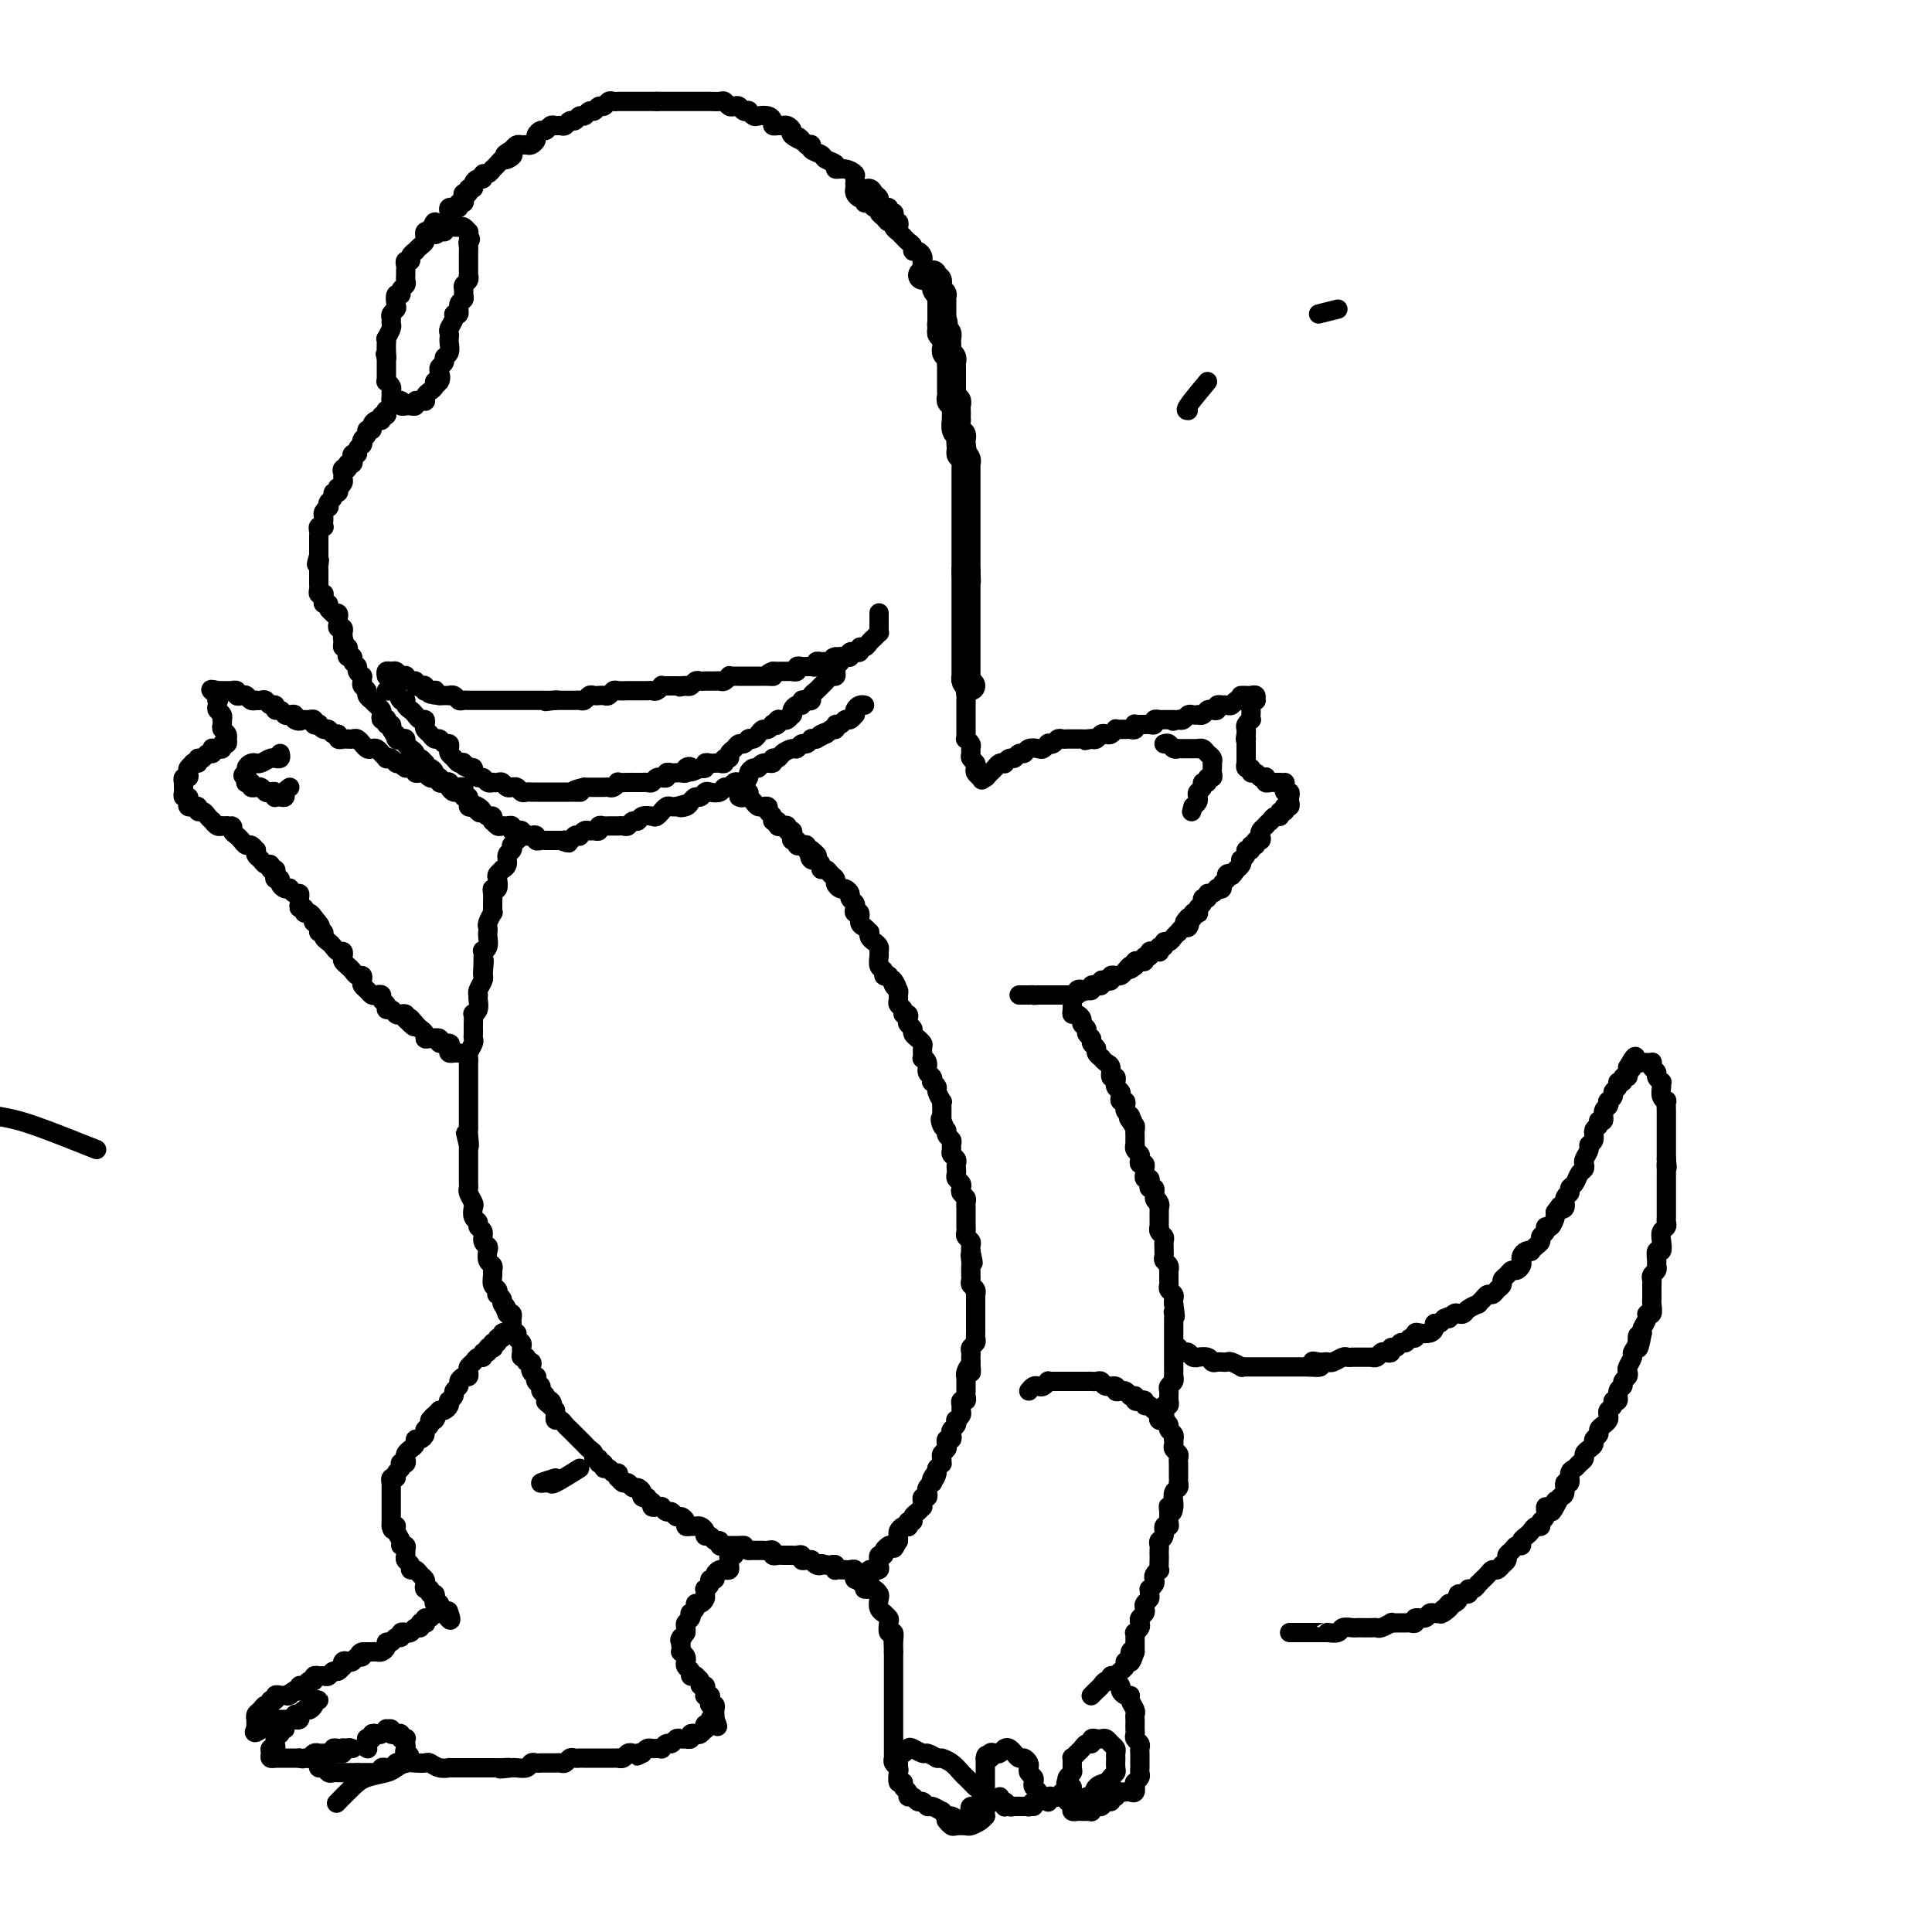 <svg viewBox='0 0 400 400' version='1.1' xmlns='http://www.w3.org/2000/svg' xmlns:xlink='http://www.w3.org/1999/xlink'><g fill='none' stroke='#000000' stroke-width='6' stroke-linecap='round' stroke-linejoin='round'><path d='M191,57c0.312,-0.009 0.623,-0.017 1,0c0.377,0.017 0.819,0.060 1,0c0.181,-0.060 0.100,-0.224 0,0c-0.100,0.224 -0.219,0.834 0,1c0.219,0.166 0.777,-0.114 1,0c0.223,0.114 0.112,0.622 0,1c-0.112,0.378 -0.226,0.626 0,1c0.226,0.374 0.793,0.873 1,1c0.207,0.127 0.056,-0.120 0,0c-0.056,0.120 -0.015,0.606 0,1c0.015,0.394 0.004,0.697 0,1c-0.004,0.303 -0.001,0.607 0,1c0.001,0.393 0.000,0.875 0,1c-0.000,0.125 -0.000,-0.107 0,0c0.000,0.107 0.000,0.554 0,1'/><path d='M195,66c0.614,1.576 0.151,1.015 0,1c-0.151,-0.015 0.012,0.517 0,1c-0.012,0.483 -0.200,0.917 0,1c0.200,0.083 0.786,-0.185 1,0c0.214,0.185 0.056,0.823 0,1c-0.056,0.177 -0.011,-0.107 0,0c0.011,0.107 -0.011,0.606 0,1c0.011,0.394 0.056,0.683 0,1c-0.056,0.317 -0.211,0.662 0,1c0.211,0.338 0.789,0.668 1,1c0.211,0.332 0.057,0.667 0,1c-0.057,0.333 -0.015,0.663 0,1c0.015,0.337 0.004,0.682 0,1c-0.004,0.318 -0.001,0.610 0,1c0.001,0.390 0.001,0.878 0,1c-0.001,0.122 -0.001,-0.121 0,0c0.001,0.121 0.004,0.606 0,1c-0.004,0.394 -0.015,0.697 0,1c0.015,0.303 0.057,0.606 0,1c-0.057,0.394 -0.211,0.879 0,1c0.211,0.121 0.789,-0.121 1,0c0.211,0.121 0.057,0.605 0,1c-0.057,0.395 -0.016,0.701 0,1c0.016,0.299 0.008,0.591 0,1c-0.008,0.409 -0.016,0.936 0,1c0.016,0.064 0.057,-0.334 0,0c-0.057,0.334 -0.211,1.399 0,2c0.211,0.601 0.788,0.739 1,1c0.212,0.261 0.061,0.646 0,1c-0.061,0.354 -0.030,0.677 0,1'/><path d='M199,92c0.614,3.975 0.151,0.911 0,0c-0.151,-0.911 0.012,0.329 0,1c-0.012,0.671 -0.199,0.771 0,1c0.199,0.229 0.785,0.586 1,1c0.215,0.414 0.057,0.884 0,1c-0.057,0.116 -0.015,-0.124 0,0c0.015,0.124 0.004,0.612 0,1c-0.004,0.388 -0.001,0.678 0,1c0.001,0.322 0.000,0.678 0,1c-0.000,0.322 -0.000,0.611 0,1c0.000,0.389 0.000,0.878 0,1c-0.000,0.122 -0.000,-0.123 0,0c0.000,0.123 0.000,0.614 0,1c-0.000,0.386 -0.000,0.666 0,1c0.000,0.334 0.000,0.720 0,1c-0.000,0.280 -0.000,0.452 0,1c0.000,0.548 0.000,1.470 0,2c-0.000,0.530 -0.000,0.667 0,1c0.000,0.333 0.000,0.863 0,1c-0.000,0.137 -0.000,-0.118 0,0c0.000,0.118 0.000,0.610 0,1c-0.000,0.390 -0.000,0.678 0,1c0.000,0.322 0.000,0.678 0,1c-0.000,0.322 -0.000,0.610 0,1c0.000,0.390 0.000,0.882 0,1c-0.000,0.118 -0.000,-0.140 0,0c0.000,0.140 0.000,0.677 0,1c0.000,0.323 -0.000,0.433 0,1c0.000,0.567 0.000,1.591 0,2c-0.000,0.409 0.000,0.205 0,0'/><path d='M200,118c0.155,4.217 0.041,1.760 0,1c-0.041,-0.760 -0.011,0.178 0,1c0.011,0.822 0.003,1.529 0,2c-0.003,0.471 -0.001,0.704 0,1c0.001,0.296 0.000,0.653 0,1c-0.000,0.347 -0.000,0.684 0,1c0.000,0.316 0.000,0.609 0,1c-0.000,0.391 -0.000,0.878 0,1c0.000,0.122 0.000,-0.121 0,0c-0.000,0.121 -0.000,0.606 0,1c0.000,0.394 0.000,0.697 0,1c-0.000,0.303 -0.000,0.606 0,1c0.000,0.394 0.000,0.879 0,1c-0.000,0.121 -0.000,-0.123 0,0c0.000,0.123 0.000,0.611 0,1c-0.000,0.389 -0.000,0.678 0,1c0.000,0.322 0.000,0.678 0,1c-0.000,0.322 -0.000,0.611 0,1c0.000,0.389 0.000,0.877 0,1c-0.000,0.123 -0.000,-0.121 0,0c0.000,0.121 0.000,0.606 0,1c-0.000,0.394 -0.001,0.697 0,1c0.001,0.303 0.003,0.606 0,1c-0.003,0.394 -0.011,0.879 0,1c0.011,0.121 0.041,-0.121 0,0c-0.041,0.121 -0.155,0.606 0,1c0.155,0.394 0.577,0.697 1,1'/></g>
<g fill='none' stroke='#000000' stroke-width='4' stroke-linecap='round' stroke-linejoin='round'><path d='M177,38c0.022,0.342 0.043,0.684 0,1c-0.043,0.316 -0.152,0.605 0,1c0.152,0.395 0.565,0.894 1,1c0.435,0.106 0.891,-0.183 1,0c0.109,0.183 -0.129,0.837 0,1c0.129,0.163 0.626,-0.164 1,0c0.374,0.164 0.625,0.818 1,1c0.375,0.182 0.875,-0.110 1,0c0.125,0.110 -0.125,0.621 0,1c0.125,0.379 0.626,0.627 1,1c0.374,0.373 0.622,0.871 1,1c0.378,0.129 0.885,-0.110 1,0c0.115,0.110 -0.162,0.568 0,1c0.162,0.432 0.764,0.837 1,1c0.236,0.163 0.106,0.085 0,0c-0.106,-0.085 -0.187,-0.176 0,0c0.187,0.176 0.641,0.621 1,1c0.359,0.379 0.622,0.693 1,1c0.378,0.307 0.872,0.607 1,1c0.128,0.393 -0.110,0.878 0,1c0.110,0.122 0.568,-0.119 1,0c0.432,0.119 0.837,0.599 1,1c0.163,0.401 0.082,0.723 0,1c-0.082,0.277 -0.166,0.508 0,1c0.166,0.492 0.583,1.246 1,2'/><path d='M192,57c2.272,2.848 0.451,0.468 0,0c-0.451,-0.468 0.468,0.974 1,2c0.532,1.026 0.679,1.634 1,2c0.321,0.366 0.818,0.490 1,1c0.182,0.510 0.049,1.407 0,2c-0.049,0.593 -0.014,0.884 0,1c0.014,0.116 0.007,0.058 0,0'/><path d='M273,65c0.000,0.000 4.000,-1.000 4,-1'/><path d='M186,47c0.111,-0.444 0.222,-0.888 0,-1c-0.222,-0.112 -0.777,0.110 -1,0c-0.223,-0.110 -0.115,-0.550 0,-1c0.115,-0.450 0.237,-0.908 0,-1c-0.237,-0.092 -0.833,0.183 -1,0c-0.167,-0.183 0.096,-0.822 0,-1c-0.096,-0.178 -0.550,0.106 -1,0c-0.450,-0.106 -0.898,-0.601 -1,-1c-0.102,-0.399 0.140,-0.702 0,-1c-0.140,-0.298 -0.663,-0.590 -1,-1c-0.337,-0.410 -0.488,-0.937 -1,-1c-0.512,-0.063 -1.385,0.338 -2,0c-0.615,-0.338 -0.972,-1.414 -1,-2c-0.028,-0.586 0.273,-0.682 0,-1c-0.273,-0.318 -1.118,-0.859 -2,-1c-0.882,-0.141 -1.799,0.117 -2,0c-0.201,-0.117 0.315,-0.609 0,-1c-0.315,-0.391 -1.460,-0.679 -2,-1c-0.540,-0.321 -0.475,-0.674 -1,-1c-0.525,-0.326 -1.641,-0.626 -2,-1c-0.359,-0.374 0.040,-0.821 0,-1c-0.040,-0.179 -0.520,-0.089 -1,0'/><path d='M167,30c-3.041,-2.808 -1.144,-1.327 -1,-1c0.144,0.327 -1.467,-0.501 -2,-1c-0.533,-0.499 0.011,-0.669 0,-1c-0.011,-0.331 -0.577,-0.824 -1,-1c-0.423,-0.176 -0.704,-0.037 -1,0c-0.296,0.037 -0.608,-0.029 -1,0c-0.392,0.029 -0.864,0.152 -1,0c-0.136,-0.152 0.065,-0.580 0,-1c-0.065,-0.420 -0.395,-0.831 -1,-1c-0.605,-0.169 -1.486,-0.097 -2,0c-0.514,0.097 -0.663,0.218 -1,0c-0.337,-0.218 -0.864,-0.777 -1,-1c-0.136,-0.223 0.118,-0.111 0,0c-0.118,0.111 -0.609,0.222 -1,0c-0.391,-0.222 -0.681,-0.778 -1,-1c-0.319,-0.222 -0.666,-0.112 -1,0c-0.334,0.112 -0.654,0.226 -1,0c-0.346,-0.226 -0.719,-0.793 -1,-1c-0.281,-0.207 -0.470,-0.056 -1,0c-0.530,0.056 -1.402,0.015 -2,0c-0.598,-0.015 -0.921,-0.004 -1,0c-0.079,0.004 0.086,0.001 0,0c-0.086,-0.001 -0.422,-0.000 -1,0c-0.578,0.000 -1.398,0.000 -2,0c-0.602,-0.000 -0.987,-0.000 -1,0c-0.013,0.000 0.347,0.000 0,0c-0.347,-0.000 -1.403,-0.000 -2,0c-0.597,0.000 -0.737,0.000 -1,0c-0.263,-0.000 -0.648,-0.000 -1,0c-0.352,0.000 -0.672,0.000 -1,0c-0.328,-0.000 -0.664,-0.000 -1,0'/><path d='M136,21c-2.267,-0.000 -0.935,-0.000 -1,0c-0.065,0.000 -1.527,0.000 -2,0c-0.473,-0.000 0.042,-0.000 0,0c-0.042,0.000 -0.641,0.000 -1,0c-0.359,-0.000 -0.477,-0.001 -1,0c-0.523,0.001 -1.449,0.004 -2,0c-0.551,-0.004 -0.725,-0.016 -1,0c-0.275,0.016 -0.651,0.061 -1,0c-0.349,-0.061 -0.671,-0.228 -1,0c-0.329,0.228 -0.666,0.850 -1,1c-0.334,0.150 -0.667,-0.171 -1,0c-0.333,0.171 -0.667,0.834 -1,1c-0.333,0.166 -0.667,-0.167 -1,0c-0.333,0.167 -0.667,0.833 -1,1c-0.333,0.167 -0.667,-0.166 -1,0c-0.333,0.166 -0.667,0.829 -1,1c-0.333,0.171 -0.667,-0.151 -1,0c-0.333,0.151 -0.667,0.777 -1,1c-0.333,0.223 -0.666,0.045 -1,0c-0.334,-0.045 -0.668,0.044 -1,0c-0.332,-0.044 -0.663,-0.219 -1,0c-0.337,0.219 -0.682,0.833 -1,1c-0.318,0.167 -0.610,-0.113 -1,0c-0.390,0.113 -0.878,0.619 -1,1c-0.122,0.381 0.122,0.637 0,1c-0.122,0.363 -0.610,0.832 -1,1c-0.390,0.168 -0.682,0.035 -1,0c-0.318,-0.035 -0.663,0.029 -1,0c-0.337,-0.029 -0.668,-0.151 -1,0c-0.332,0.151 -0.666,0.576 -1,1'/><path d='M106,31c-3.046,1.710 -0.663,0.984 0,1c0.663,0.016 -0.396,0.774 -1,1c-0.604,0.226 -0.753,-0.079 -1,0c-0.247,0.079 -0.592,0.542 -1,1c-0.408,0.458 -0.879,0.911 -1,1c-0.121,0.089 0.109,-0.187 0,0c-0.109,0.187 -0.555,0.837 -1,1c-0.445,0.163 -0.889,-0.163 -1,0c-0.111,0.163 0.110,0.813 0,1c-0.110,0.187 -0.550,-0.090 -1,0c-0.450,0.090 -0.909,0.545 -1,1c-0.091,0.455 0.186,0.909 0,1c-0.186,0.091 -0.833,-0.182 -1,0c-0.167,0.182 0.147,0.818 0,1c-0.147,0.182 -0.756,-0.091 -1,0c-0.244,0.091 -0.122,0.546 0,1c0.122,0.454 0.244,0.906 0,1c-0.244,0.094 -0.854,-0.172 -1,0c-0.146,0.172 0.171,0.781 0,1c-0.171,0.219 -0.831,0.047 -1,0c-0.169,-0.047 0.152,0.030 0,0c-0.152,-0.030 -0.775,-0.165 -1,0c-0.225,0.165 -0.050,0.632 0,1c0.050,0.368 -0.025,0.638 0,1c0.025,0.362 0.150,0.818 0,1c-0.150,0.182 -0.575,0.091 -1,0'/><path d='M92,46c-2.230,2.547 -0.805,1.415 0,1c0.805,-0.415 0.989,-0.112 1,0c0.011,0.112 -0.151,0.034 0,0c0.151,-0.034 0.615,-0.024 1,0c0.385,0.024 0.692,0.062 1,0c0.308,-0.062 0.619,-0.223 1,0c0.381,0.223 0.833,0.829 1,1c0.167,0.171 0.048,-0.094 0,0c-0.048,0.094 -0.024,0.547 0,1'/><path d='M97,49c0.774,0.647 0.207,0.765 0,1c-0.207,0.235 -0.056,0.588 0,1c0.056,0.412 0.015,0.884 0,1c-0.015,0.116 -0.004,-0.124 0,0c0.004,0.124 0.001,0.612 0,1c-0.001,0.388 -0.001,0.678 0,1c0.001,0.322 0.001,0.678 0,1c-0.001,0.322 -0.004,0.611 0,1c0.004,0.389 0.015,0.878 0,1c-0.015,0.122 -0.057,-0.122 0,0c0.057,0.122 0.212,0.610 0,1c-0.212,0.390 -0.793,0.680 -1,1c-0.207,0.320 -0.040,0.668 0,1c0.040,0.332 -0.046,0.649 0,1c0.046,0.351 0.224,0.737 0,1c-0.224,0.263 -0.848,0.403 -1,1c-0.152,0.597 0.170,1.651 0,2c-0.170,0.349 -0.830,-0.008 -1,0c-0.170,0.008 0.150,0.382 0,1c-0.150,0.618 -0.771,1.479 -1,2c-0.229,0.521 -0.065,0.703 0,1c0.065,0.297 0.033,0.709 0,1c-0.033,0.291 -0.065,0.459 0,1c0.065,0.541 0.227,1.454 0,2c-0.227,0.546 -0.844,0.724 -1,1c-0.156,0.276 0.150,0.651 0,1c-0.150,0.349 -0.757,0.671 -1,1c-0.243,0.329 -0.121,0.664 0,1'/><path d='M91,77c-0.945,4.494 -0.309,1.729 0,1c0.309,-0.729 0.289,0.578 0,1c-0.289,0.422 -0.848,-0.041 -1,0c-0.152,0.041 0.104,0.585 0,1c-0.104,0.415 -0.566,0.700 -1,1c-0.434,0.300 -0.838,0.615 -1,1c-0.162,0.385 -0.081,0.839 0,1c0.081,0.161 0.163,0.029 0,0c-0.163,-0.029 -0.569,0.045 -1,0c-0.431,-0.045 -0.885,-0.208 -1,0c-0.115,0.208 0.109,0.789 0,1c-0.109,0.211 -0.550,0.053 -1,0c-0.450,-0.053 -0.908,-0.000 -1,0c-0.092,0.000 0.182,-0.052 0,0c-0.182,0.052 -0.819,0.207 -1,0c-0.181,-0.207 0.095,-0.776 0,-1c-0.095,-0.224 -0.560,-0.101 -1,0c-0.440,0.101 -0.854,0.181 -1,0c-0.146,-0.181 -0.025,-0.622 0,-1c0.025,-0.378 -0.046,-0.693 0,-1c0.046,-0.307 0.208,-0.606 0,-1c-0.208,-0.394 -0.788,-0.883 -1,-1c-0.212,-0.117 -0.057,0.137 0,0c0.057,-0.137 0.015,-0.666 0,-1c-0.015,-0.334 -0.004,-0.475 0,-1c0.004,-0.525 0.001,-1.436 0,-2c-0.001,-0.564 -0.001,-0.782 0,-1'/><path d='M80,74c-0.464,-1.514 -0.125,-0.299 0,0c0.125,0.299 0.037,-0.319 0,-1c-0.037,-0.681 -0.024,-1.425 0,-2c0.024,-0.575 0.059,-0.980 0,-1c-0.059,-0.020 -0.213,0.346 0,0c0.213,-0.346 0.793,-1.402 1,-2c0.207,-0.598 0.042,-0.736 0,-1c-0.042,-0.264 0.040,-0.653 0,-1c-0.040,-0.347 -0.203,-0.653 0,-1c0.203,-0.347 0.771,-0.737 1,-1c0.229,-0.263 0.118,-0.399 0,-1c-0.118,-0.601 -0.242,-1.667 0,-2c0.242,-0.333 0.849,0.065 1,0c0.151,-0.065 -0.156,-0.595 0,-1c0.156,-0.405 0.774,-0.686 1,-1c0.226,-0.314 0.059,-0.663 0,-1c-0.059,-0.337 -0.012,-0.664 0,-1c0.012,-0.336 -0.012,-0.681 0,-1c0.012,-0.319 0.060,-0.611 0,-1c-0.060,-0.389 -0.227,-0.874 0,-1c0.227,-0.126 0.848,0.107 1,0c0.152,-0.107 -0.166,-0.553 0,-1c0.166,-0.447 0.815,-0.894 1,-1c0.185,-0.106 -0.094,0.130 0,0c0.094,-0.130 0.560,-0.627 1,-1c0.440,-0.373 0.853,-0.622 1,-1c0.147,-0.378 0.029,-0.885 0,-1c-0.029,-0.115 0.031,0.161 0,0c-0.031,-0.161 -0.152,-0.760 0,-1c0.152,-0.240 0.576,-0.120 1,0'/><path d='M89,48c1.574,-4.022 1.010,-1.078 1,0c-0.010,1.078 0.536,0.290 1,0c0.464,-0.290 0.847,-0.083 1,0c0.153,0.083 0.077,0.041 0,0'/><path d='M83,83c0.091,0.022 0.182,0.043 0,0c-0.182,-0.043 -0.636,-0.151 -1,0c-0.364,0.151 -0.637,0.561 -1,1c-0.363,0.439 -0.814,0.906 -1,1c-0.186,0.094 -0.105,-0.186 0,0c0.105,0.186 0.234,0.837 0,1c-0.234,0.163 -0.832,-0.163 -1,0c-0.168,0.163 0.095,0.813 0,1c-0.095,0.187 -0.546,-0.091 -1,0c-0.454,0.091 -0.910,0.549 -1,1c-0.090,0.451 0.186,0.895 0,1c-0.186,0.105 -0.835,-0.129 -1,0c-0.165,0.129 0.153,0.622 0,1c-0.153,0.378 -0.777,0.640 -1,1c-0.223,0.360 -0.045,0.818 0,1c0.045,0.182 -0.044,0.086 0,0c0.044,-0.086 0.222,-0.164 0,0c-0.222,0.164 -0.843,0.570 -1,1c-0.157,0.430 0.150,0.886 0,1c-0.150,0.114 -0.759,-0.113 -1,0c-0.241,0.113 -0.116,0.566 0,1c0.116,0.434 0.224,0.848 0,1c-0.224,0.152 -0.778,0.044 -1,0c-0.222,-0.044 -0.111,-0.022 0,0'/><path d='M72,96c-1.641,2.250 -0.242,1.376 0,1c0.242,-0.376 -0.671,-0.254 -1,0c-0.329,0.254 -0.074,0.641 0,1c0.074,0.359 -0.032,0.689 0,1c0.032,0.311 0.201,0.604 0,1c-0.201,0.396 -0.771,0.894 -1,1c-0.229,0.106 -0.118,-0.179 0,0c0.118,0.179 0.242,0.822 0,1c-0.242,0.178 -0.848,-0.111 -1,0c-0.152,0.111 0.152,0.621 0,1c-0.152,0.379 -0.759,0.626 -1,1c-0.241,0.374 -0.117,0.873 0,1c0.117,0.127 0.227,-0.120 0,0c-0.227,0.120 -0.792,0.607 -1,1c-0.208,0.393 -0.060,0.693 0,1c0.060,0.307 0.030,0.621 0,1c-0.030,0.379 -0.061,0.822 0,1c0.061,0.178 0.212,0.089 0,0c-0.212,-0.089 -0.789,-0.179 -1,0c-0.211,0.179 -0.057,0.626 0,1c0.057,0.374 0.015,0.674 0,1c-0.015,0.326 -0.004,0.679 0,1c0.004,0.321 0.001,0.612 0,1c-0.001,0.388 -0.000,0.874 0,1c0.000,0.126 0.000,-0.107 0,0c-0.000,0.107 -0.000,0.553 0,1'/><path d='M66,115c-0.928,3.118 -0.249,1.413 0,1c0.249,-0.413 0.067,0.467 0,1c-0.067,0.533 -0.018,0.720 0,1c0.018,0.280 0.004,0.653 0,1c-0.004,0.347 0.003,0.668 0,1c-0.003,0.332 -0.015,0.677 0,1c0.015,0.323 0.057,0.625 0,1c-0.057,0.375 -0.212,0.822 0,1c0.212,0.178 0.793,0.085 1,0c0.207,-0.085 0.040,-0.164 0,0c-0.040,0.164 0.046,0.569 0,1c-0.046,0.431 -0.224,0.886 0,1c0.224,0.114 0.848,-0.114 1,0c0.152,0.114 -0.170,0.569 0,1c0.170,0.431 0.830,0.836 1,1c0.170,0.164 -0.152,0.086 0,0c0.152,-0.086 0.776,-0.182 1,0c0.224,0.182 0.046,0.641 0,1c-0.046,0.359 0.040,0.617 0,1c-0.040,0.383 -0.207,0.890 0,1c0.207,0.110 0.787,-0.177 1,0c0.213,0.177 0.057,0.817 0,1c-0.057,0.183 -0.016,-0.091 0,0c0.016,0.091 0.008,0.545 0,1'/><path d='M71,132c0.769,2.586 0.192,0.552 0,0c-0.192,-0.552 -0.000,0.378 0,1c0.000,0.622 -0.192,0.936 0,1c0.192,0.064 0.768,-0.124 1,0c0.232,0.124 0.119,0.558 0,1c-0.119,0.442 -0.243,0.892 0,1c0.243,0.108 0.854,-0.125 1,0c0.146,0.125 -0.171,0.607 0,1c0.171,0.393 0.831,0.697 1,1c0.169,0.303 -0.152,0.606 0,1c0.152,0.394 0.777,0.879 1,1c0.223,0.121 0.045,-0.123 0,0c-0.045,0.123 0.045,0.611 0,1c-0.045,0.389 -0.223,0.678 0,1c0.223,0.322 0.847,0.678 1,1c0.153,0.322 -0.166,0.611 0,1c0.166,0.389 0.815,0.877 1,1c0.185,0.123 -0.095,-0.121 0,0c0.095,0.121 0.565,0.607 1,1c0.435,0.393 0.835,0.693 1,1c0.165,0.307 0.096,0.622 0,1c-0.096,0.378 -0.218,0.818 0,1c0.218,0.182 0.777,0.104 1,0c0.223,-0.104 0.111,-0.234 0,0c-0.111,0.234 -0.222,0.832 0,1c0.222,0.168 0.778,-0.095 1,0c0.222,0.095 0.111,0.547 0,1'/><path d='M81,151c1.785,3.106 1.248,1.371 1,1c-0.248,-0.371 -0.207,0.622 0,1c0.207,0.378 0.581,0.143 1,0c0.419,-0.143 0.882,-0.192 1,0c0.118,0.192 -0.109,0.625 0,1c0.109,0.375 0.555,0.693 1,1c0.445,0.307 0.890,0.603 1,1c0.110,0.397 -0.115,0.895 0,1c0.115,0.105 0.569,-0.183 1,0c0.431,0.183 0.837,0.836 1,1c0.163,0.164 0.081,-0.162 0,0c-0.081,0.162 -0.161,0.813 0,1c0.161,0.187 0.564,-0.090 1,0c0.436,0.090 0.904,0.546 1,1c0.096,0.454 -0.181,0.906 0,1c0.181,0.094 0.818,-0.168 1,0c0.182,0.168 -0.092,0.767 0,1c0.092,0.233 0.549,0.100 1,0c0.451,-0.100 0.894,-0.167 1,0c0.106,0.167 -0.125,0.569 0,1c0.125,0.431 0.607,0.890 1,1c0.393,0.110 0.696,-0.128 1,0c0.304,0.128 0.607,0.622 1,1c0.393,0.378 0.875,0.640 1,1c0.125,0.360 -0.107,0.817 0,1c0.107,0.183 0.554,0.091 1,0'/><path d='M98,167c2.582,2.487 0.538,0.704 0,0c-0.538,-0.704 0.430,-0.328 1,0c0.570,0.328 0.740,0.609 1,1c0.260,0.391 0.608,0.893 1,1c0.392,0.107 0.826,-0.182 1,0c0.174,0.182 0.088,0.834 0,1c-0.088,0.166 -0.177,-0.153 0,0c0.177,0.153 0.621,0.777 1,1c0.379,0.223 0.693,0.046 1,0c0.307,-0.046 0.607,0.039 1,0c0.393,-0.039 0.879,-0.203 1,0c0.121,0.203 -0.123,0.773 0,1c0.123,0.227 0.611,0.112 1,0c0.389,-0.112 0.678,-0.223 1,0c0.322,0.223 0.678,0.778 1,1c0.322,0.222 0.611,0.112 1,0c0.389,-0.112 0.877,-0.226 1,0c0.123,0.226 -0.121,0.793 0,1c0.121,0.207 0.606,0.056 1,0c0.394,-0.056 0.697,-0.015 1,0c0.303,0.015 0.607,0.004 1,0c0.393,-0.004 0.875,-0.001 1,0c0.125,0.001 -0.107,0.000 0,0c0.107,-0.000 0.554,-0.000 1,0'/><path d='M116,174c2.962,1.067 1.367,0.234 1,0c-0.367,-0.234 0.493,0.130 1,0c0.507,-0.130 0.661,-0.753 1,-1c0.339,-0.247 0.864,-0.119 1,0c0.136,0.119 -0.117,0.229 0,0c0.117,-0.229 0.605,-0.797 1,-1c0.395,-0.203 0.697,-0.040 1,0c0.303,0.040 0.606,-0.042 1,0c0.394,0.042 0.879,0.207 1,0c0.121,-0.207 -0.121,-0.788 0,-1c0.121,-0.212 0.606,-0.057 1,0c0.394,0.057 0.697,0.015 1,0c0.303,-0.015 0.606,-0.003 1,0c0.394,0.003 0.879,-0.003 1,0c0.121,0.003 -0.122,0.016 0,0c0.122,-0.016 0.609,-0.061 1,0c0.391,0.061 0.686,0.226 1,0c0.314,-0.226 0.647,-0.844 1,-1c0.353,-0.156 0.725,0.150 1,0c0.275,-0.150 0.451,-0.757 1,-1c0.549,-0.243 1.471,-0.121 2,0c0.529,0.121 0.667,0.243 1,0c0.333,-0.243 0.863,-0.850 1,-1c0.137,-0.150 -0.118,0.156 0,0c0.118,-0.156 0.609,-0.773 1,-1c0.391,-0.227 0.683,-0.065 1,0c0.317,0.065 0.658,0.032 1,0'/><path d='M140,167c3.891,-1.095 1.620,-0.331 1,0c-0.620,0.331 0.411,0.229 1,0c0.589,-0.229 0.734,-0.583 1,-1c0.266,-0.417 0.652,-0.895 1,-1c0.348,-0.105 0.656,0.164 1,0c0.344,-0.164 0.722,-0.761 1,-1c0.278,-0.239 0.456,-0.120 1,0c0.544,0.120 1.455,0.242 2,0c0.545,-0.242 0.723,-0.849 1,-1c0.277,-0.151 0.653,0.153 1,0c0.347,-0.153 0.667,-0.762 1,-1c0.333,-0.238 0.681,-0.106 1,0c0.319,0.106 0.611,0.187 1,0c0.389,-0.187 0.877,-0.643 1,-1c0.123,-0.357 -0.117,-0.616 0,-1c0.117,-0.384 0.591,-0.891 1,-1c0.409,-0.109 0.754,0.182 1,0c0.246,-0.182 0.394,-0.836 1,-1c0.606,-0.164 1.672,0.162 2,0c0.328,-0.162 -0.081,-0.813 0,-1c0.081,-0.187 0.652,0.089 1,0c0.348,-0.089 0.474,-0.545 1,-1c0.526,-0.455 1.451,-0.910 2,-1c0.549,-0.090 0.721,0.186 1,0c0.279,-0.186 0.666,-0.834 1,-1c0.334,-0.166 0.615,0.151 1,0c0.385,-0.151 0.873,-0.772 1,-1c0.127,-0.228 -0.107,-0.065 0,0c0.107,0.065 0.553,0.033 1,0'/><path d='M169,153c4.664,-2.410 1.823,-1.434 1,-1c-0.823,0.434 0.371,0.328 1,0c0.629,-0.328 0.693,-0.876 1,-1c0.307,-0.124 0.855,0.178 1,0c0.145,-0.178 -0.115,-0.836 0,-1c0.115,-0.164 0.605,0.167 1,0c0.395,-0.167 0.693,-0.832 1,-1c0.307,-0.168 0.621,0.161 1,0c0.379,-0.161 0.823,-0.814 1,-1c0.177,-0.186 0.086,0.094 0,0c-0.086,-0.094 -0.167,-0.561 0,-1c0.167,-0.439 0.584,-0.849 1,-1c0.416,-0.151 0.833,-0.043 1,0c0.167,0.043 0.083,0.022 0,0'/><path d='M250,79c-1.667,2.000 -3.333,4.000 -4,5c-0.667,1.000 -0.333,1.000 0,1'/><path d='M182,127c-0.000,-0.089 -0.000,-0.177 0,0c0.000,0.177 0.001,0.621 0,1c-0.001,0.379 -0.003,0.693 0,1c0.003,0.307 0.012,0.607 0,1c-0.012,0.393 -0.044,0.880 0,1c0.044,0.120 0.165,-0.127 0,0c-0.165,0.127 -0.618,0.626 -1,1c-0.382,0.374 -0.695,0.622 -1,1c-0.305,0.378 -0.602,0.886 -1,1c-0.398,0.114 -0.895,-0.167 -1,0c-0.105,0.167 0.183,0.780 0,1c-0.183,0.220 -0.837,0.045 -1,0c-0.163,-0.045 0.163,0.041 0,0c-0.163,-0.041 -0.817,-0.207 -1,0c-0.183,0.207 0.106,0.787 0,1c-0.106,0.213 -0.605,0.057 -1,0c-0.395,-0.057 -0.684,-0.016 -1,0c-0.316,0.016 -0.658,0.008 -1,0'/><path d='M173,136c-1.035,0.403 -0.124,-0.089 0,0c0.124,0.089 -0.540,0.760 -1,1c-0.460,0.240 -0.716,0.050 -1,0c-0.284,-0.050 -0.597,0.039 -1,0c-0.403,-0.039 -0.896,-0.207 -1,0c-0.104,0.207 0.180,0.788 0,1c-0.180,0.212 -0.823,0.056 -1,0c-0.177,-0.056 0.111,-0.011 0,0c-0.111,0.011 -0.622,-0.011 -1,0c-0.378,0.011 -0.622,0.056 -1,0c-0.378,-0.056 -0.889,-0.211 -1,0c-0.111,0.211 0.177,0.789 0,1c-0.177,0.211 -0.821,0.057 -1,0c-0.179,-0.057 0.106,-0.015 0,0c-0.106,0.015 -0.603,0.004 -1,0c-0.397,-0.004 -0.694,-0.001 -1,0c-0.306,0.001 -0.621,0.000 -1,0c-0.379,-0.000 -0.823,-0.000 -1,0c-0.177,0.000 -0.089,0.000 0,0'/><path d='M160,139c-1.963,0.691 -0.371,0.917 0,1c0.371,0.083 -0.479,0.022 -1,0c-0.521,-0.022 -0.713,-0.006 -1,0c-0.287,0.006 -0.668,0.002 -1,0c-0.332,-0.002 -0.614,-0.000 -1,0c-0.386,0.000 -0.877,0.000 -1,0c-0.123,-0.000 0.121,0.000 0,0c-0.121,-0.000 -0.606,-0.001 -1,0c-0.394,0.001 -0.697,0.004 -1,0c-0.303,-0.004 -0.606,-0.015 -1,0c-0.394,0.015 -0.879,0.057 -1,0c-0.121,-0.057 0.123,-0.211 0,0c-0.123,0.211 -0.611,0.789 -1,1c-0.389,0.211 -0.678,0.057 -1,0c-0.322,-0.057 -0.678,-0.015 -1,0c-0.322,0.015 -0.611,0.003 -1,0c-0.389,-0.003 -0.878,0.003 -1,0c-0.122,-0.003 0.122,-0.015 0,0c-0.122,0.015 -0.610,0.055 -1,0c-0.390,-0.055 -0.682,-0.207 -1,0c-0.318,0.207 -0.662,0.773 -1,1c-0.338,0.227 -0.669,0.113 -1,0'/><path d='M142,142c-2.737,0.464 -0.578,0.124 0,0c0.578,-0.124 -0.423,-0.033 -1,0c-0.577,0.033 -0.728,0.008 -1,0c-0.272,-0.008 -0.664,0.002 -1,0c-0.336,-0.002 -0.615,-0.015 -1,0c-0.385,0.015 -0.876,0.056 -1,0c-0.124,-0.056 0.121,-0.211 0,0c-0.121,0.211 -0.606,0.789 -1,1c-0.394,0.211 -0.697,0.057 -1,0c-0.303,-0.057 -0.606,-0.015 -1,0c-0.394,0.015 -0.878,0.004 -1,0c-0.122,-0.004 0.118,-0.001 0,0c-0.118,0.001 -0.595,-0.001 -1,0c-0.405,0.001 -0.739,0.004 -1,0c-0.261,-0.004 -0.451,-0.015 -1,0c-0.549,0.015 -1.458,0.057 -2,0c-0.542,-0.057 -0.719,-0.211 -1,0c-0.281,0.211 -0.667,0.789 -1,1c-0.333,0.211 -0.614,0.056 -1,0c-0.386,-0.056 -0.877,-0.011 -1,0c-0.123,0.011 0.122,-0.011 0,0c-0.122,0.011 -0.610,0.056 -1,0c-0.390,-0.056 -0.682,-0.211 -1,0c-0.318,0.211 -0.662,0.789 -1,1c-0.338,0.211 -0.671,0.057 -1,0c-0.329,-0.057 -0.655,-0.015 -1,0c-0.345,0.015 -0.708,0.004 -1,0c-0.292,-0.004 -0.512,-0.001 -1,0c-0.488,0.001 -1.244,0.001 -2,0'/><path d='M115,145c-4.129,0.464 -0.953,0.124 0,0c0.953,-0.124 -0.318,-0.033 -1,0c-0.682,0.033 -0.774,0.009 -1,0c-0.226,-0.009 -0.585,-0.002 -1,0c-0.415,0.002 -0.885,0.001 -1,0c-0.115,-0.001 0.124,-0.000 0,0c-0.124,0.000 -0.612,0.000 -1,0c-0.388,-0.000 -0.678,-0.000 -1,0c-0.322,0.000 -0.678,0.000 -1,0c-0.322,-0.000 -0.611,-0.000 -1,0c-0.389,0.000 -0.877,0.000 -1,0c-0.123,-0.000 0.121,-0.000 0,0c-0.121,0.000 -0.606,-0.000 -1,0c-0.394,0.000 -0.697,0.000 -1,0c-0.303,-0.000 -0.606,-0.000 -1,0c-0.394,0.000 -0.879,0.000 -1,0c-0.121,-0.000 0.122,-0.000 0,0c-0.122,0.000 -0.610,0.000 -1,0c-0.390,-0.000 -0.682,-0.000 -1,0c-0.318,0.000 -0.663,0.001 -1,0c-0.337,-0.001 -0.667,-0.004 -1,0c-0.333,0.004 -0.667,0.015 -1,0c-0.333,-0.015 -0.663,-0.057 -1,0c-0.337,0.057 -0.682,0.211 -1,0c-0.318,-0.211 -0.610,-0.789 -1,-1c-0.390,-0.211 -0.878,-0.057 -1,0c-0.122,0.057 0.121,0.015 0,0c-0.121,-0.015 -0.606,-0.004 -1,0c-0.394,0.004 -0.697,0.002 -1,0'/><path d='M91,144c-3.895,-0.382 -1.631,-0.838 -1,-1c0.631,-0.162 -0.369,-0.030 -1,0c-0.631,0.030 -0.891,-0.044 -1,0c-0.109,0.044 -0.067,0.204 0,0c0.067,-0.204 0.159,-0.772 0,-1c-0.159,-0.228 -0.568,-0.117 -1,0c-0.432,0.117 -0.885,0.241 -1,0c-0.115,-0.241 0.110,-0.848 0,-1c-0.110,-0.152 -0.554,0.152 -1,0c-0.446,-0.152 -0.893,-0.758 -1,-1c-0.107,-0.242 0.125,-0.118 0,0c-0.125,0.118 -0.608,0.232 -1,0c-0.392,-0.232 -0.693,-0.808 -1,-1c-0.307,-0.192 -0.618,0.000 -1,0c-0.382,-0.000 -0.834,-0.192 -1,0c-0.166,0.192 -0.048,0.769 0,1c0.048,0.231 0.024,0.115 0,0'/><path d='M175,136c-0.453,-0.089 -0.905,-0.177 -1,0c-0.095,0.177 0.168,0.621 0,1c-0.168,0.379 -0.766,0.693 -1,1c-0.234,0.307 -0.104,0.607 0,1c0.104,0.393 0.183,0.879 0,1c-0.183,0.121 -0.627,-0.122 -1,0c-0.373,0.122 -0.673,0.611 -1,1c-0.327,0.389 -0.679,0.679 -1,1c-0.321,0.321 -0.612,0.673 -1,1c-0.388,0.327 -0.874,0.627 -1,1c-0.126,0.373 0.107,0.817 0,1c-0.107,0.183 -0.554,0.104 -1,0c-0.446,-0.104 -0.890,-0.234 -1,0c-0.110,0.234 0.115,0.832 0,1c-0.115,0.168 -0.570,-0.095 -1,0c-0.430,0.095 -0.836,0.548 -1,1c-0.164,0.452 -0.085,0.905 0,1c0.085,0.095 0.177,-0.167 0,0c-0.177,0.167 -0.622,0.762 -1,1c-0.378,0.238 -0.689,0.119 -1,0'/><path d='M162,149c-2.255,1.952 -1.392,0.331 -1,0c0.392,-0.331 0.312,0.629 0,1c-0.312,0.371 -0.857,0.155 -1,0c-0.143,-0.155 0.117,-0.248 0,0c-0.117,0.248 -0.609,0.837 -1,1c-0.391,0.163 -0.679,-0.100 -1,0c-0.321,0.100 -0.674,0.562 -1,1c-0.326,0.438 -0.626,0.854 -1,1c-0.374,0.146 -0.821,0.024 -1,0c-0.179,-0.024 -0.089,0.049 0,0c0.089,-0.049 0.177,-0.221 0,0c-0.177,0.221 -0.621,0.834 -1,1c-0.379,0.166 -0.694,-0.114 -1,0c-0.306,0.114 -0.603,0.623 -1,1c-0.397,0.377 -0.894,0.623 -1,1c-0.106,0.377 0.179,0.886 0,1c-0.179,0.114 -0.821,-0.165 -1,0c-0.179,0.165 0.106,0.775 0,1c-0.106,0.225 -0.602,0.064 -1,0c-0.398,-0.064 -0.698,-0.031 -1,0c-0.302,0.031 -0.607,0.060 -1,0c-0.393,-0.060 -0.875,-0.208 -1,0c-0.125,0.208 0.107,0.774 0,1c-0.107,0.226 -0.554,0.113 -1,0'/><path d='M145,159c-3.019,1.563 -2.066,0.471 -2,0c0.066,-0.471 -0.756,-0.322 -1,0c-0.244,0.322 0.088,0.817 0,1c-0.088,0.183 -0.597,0.053 -1,0c-0.403,-0.053 -0.700,-0.028 -1,0c-0.300,0.028 -0.601,0.060 -1,0c-0.399,-0.060 -0.894,-0.213 -1,0c-0.106,0.213 0.179,0.793 0,1c-0.179,0.207 -0.821,0.041 -1,0c-0.179,-0.041 0.105,0.041 0,0c-0.105,-0.041 -0.601,-0.207 -1,0c-0.399,0.207 -0.703,0.788 -1,1c-0.297,0.212 -0.587,0.057 -1,0c-0.413,-0.057 -0.950,-0.015 -1,0c-0.050,0.015 0.385,0.004 0,0c-0.385,-0.004 -1.591,-0.002 -2,0c-0.409,0.002 -0.022,0.004 0,0c0.022,-0.004 -0.323,-0.015 -1,0c-0.677,0.015 -1.687,0.057 -2,0c-0.313,-0.057 0.070,-0.211 0,0c-0.070,0.211 -0.592,0.789 -1,1c-0.408,0.211 -0.701,0.057 -1,0c-0.299,-0.057 -0.605,-0.015 -1,0c-0.395,0.015 -0.879,0.004 -1,0c-0.121,-0.004 0.122,-0.001 0,0c-0.122,0.001 -0.610,0.000 -1,0c-0.390,-0.000 -0.683,-0.000 -1,0c-0.317,0.000 -0.659,0.000 -1,0'/><path d='M121,163c-3.891,0.845 -1.620,0.959 -1,1c0.620,0.041 -0.412,0.011 -1,0c-0.588,-0.011 -0.731,-0.003 -1,0c-0.269,0.003 -0.663,0.001 -1,0c-0.337,-0.001 -0.615,-0.000 -1,0c-0.385,0.000 -0.876,0.000 -1,0c-0.124,-0.000 0.121,-0.000 0,0c-0.121,0.000 -0.606,-0.000 -1,0c-0.394,0.000 -0.697,0.000 -1,0c-0.303,-0.000 -0.606,-0.000 -1,0c-0.394,0.000 -0.879,0.001 -1,0c-0.121,-0.001 0.123,-0.004 0,0c-0.123,0.004 -0.611,0.015 -1,0c-0.389,-0.015 -0.678,-0.057 -1,0c-0.322,0.057 -0.678,0.212 -1,0c-0.322,-0.212 -0.611,-0.793 -1,-1c-0.389,-0.207 -0.877,-0.041 -1,0c-0.123,0.041 0.121,-0.041 0,0c-0.121,0.041 -0.606,0.207 -1,0c-0.394,-0.207 -0.697,-0.786 -1,-1c-0.303,-0.214 -0.606,-0.061 -1,0c-0.394,0.061 -0.879,0.031 -1,0c-0.121,-0.031 0.121,-0.064 0,0c-0.121,0.064 -0.606,0.224 -1,0c-0.394,-0.224 -0.697,-0.831 -1,-1c-0.303,-0.169 -0.607,0.099 -1,0c-0.393,-0.099 -0.875,-0.565 -1,-1c-0.125,-0.435 0.107,-0.839 0,-1c-0.107,-0.161 -0.554,-0.081 -1,0'/><path d='M97,159c-1.792,-0.714 -0.273,0.002 0,0c0.273,-0.002 -0.701,-0.722 -1,-1c-0.299,-0.278 0.077,-0.116 0,0c-0.077,0.116 -0.608,0.185 -1,0c-0.392,-0.185 -0.644,-0.623 -1,-1c-0.356,-0.377 -0.816,-0.694 -1,-1c-0.184,-0.306 -0.091,-0.603 0,-1c0.091,-0.397 0.179,-0.894 0,-1c-0.179,-0.106 -0.626,0.179 -1,0c-0.374,-0.179 -0.675,-0.821 -1,-1c-0.325,-0.179 -0.675,0.106 -1,0c-0.325,-0.106 -0.626,-0.602 -1,-1c-0.374,-0.398 -0.821,-0.698 -1,-1c-0.179,-0.302 -0.089,-0.606 0,-1c0.089,-0.394 0.178,-0.879 0,-1c-0.178,-0.121 -0.621,0.121 -1,0c-0.379,-0.121 -0.693,-0.605 -1,-1c-0.307,-0.395 -0.607,-0.702 -1,-1c-0.393,-0.298 -0.879,-0.588 -1,-1c-0.121,-0.412 0.121,-0.948 0,-1c-0.121,-0.052 -0.607,0.378 -1,0c-0.393,-0.378 -0.693,-1.565 -1,-2c-0.307,-0.435 -0.621,-0.117 -1,0c-0.379,0.117 -0.823,0.033 -1,0c-0.177,-0.033 -0.089,-0.017 0,0'/><path d='M201,140c-0.002,-0.091 -0.004,-0.183 0,0c0.004,0.183 0.015,0.640 0,1c-0.015,0.360 -0.057,0.622 0,1c0.057,0.378 0.211,0.871 0,1c-0.211,0.129 -0.789,-0.106 -1,0c-0.211,0.106 -0.057,0.553 0,1c0.057,0.447 0.015,0.893 0,1c-0.015,0.107 -0.004,-0.125 0,0c0.004,0.125 0.001,0.607 0,1c-0.001,0.393 -0.000,0.697 0,1c0.000,0.303 0.000,0.606 0,1c-0.000,0.394 -0.000,0.879 0,1c0.000,0.121 0.000,-0.121 0,0c-0.000,0.121 -0.001,0.606 0,1c0.001,0.394 0.004,0.697 0,1c-0.004,0.303 -0.015,0.606 0,1c0.015,0.394 0.057,0.879 0,1c-0.057,0.121 -0.212,-0.122 0,0c0.212,0.122 0.793,0.610 1,1c0.207,0.390 0.042,0.682 0,1c-0.042,0.318 0.040,0.662 0,1c-0.040,0.338 -0.203,0.669 0,1c0.203,0.331 0.773,0.663 1,1c0.227,0.337 0.112,0.678 0,1c-0.112,0.322 -0.223,0.625 0,1c0.223,0.375 0.778,0.821 1,1c0.222,0.179 0.111,0.089 0,0'/><path d='M258,145c-0.446,-0.008 -0.893,-0.016 -1,0c-0.107,0.016 0.125,0.057 0,0c-0.125,-0.057 -0.607,-0.211 -1,0c-0.393,0.211 -0.698,0.788 -1,1c-0.302,0.212 -0.602,0.061 -1,0c-0.398,-0.061 -0.894,-0.030 -1,0c-0.106,0.030 0.179,0.060 0,0c-0.179,-0.060 -0.821,-0.208 -1,0c-0.179,0.208 0.106,0.774 0,1c-0.106,0.226 -0.602,0.113 -1,0c-0.398,-0.113 -0.698,-0.226 -1,0c-0.302,0.226 -0.606,0.792 -1,1c-0.394,0.208 -0.879,0.060 -1,0c-0.121,-0.060 0.122,-0.030 0,0c-0.122,0.030 -0.610,0.060 -1,0c-0.390,-0.060 -0.682,-0.208 -1,0c-0.318,0.208 -0.662,0.774 -1,1c-0.338,0.226 -0.669,0.113 -1,0'/><path d='M244,149c-2.179,0.619 -0.625,0.166 0,0c0.625,-0.166 0.321,-0.045 0,0c-0.321,0.045 -0.659,0.012 -1,0c-0.341,-0.012 -0.684,-0.004 -1,0c-0.316,0.004 -0.606,0.005 -1,0c-0.394,-0.005 -0.893,-0.015 -1,0c-0.107,0.015 0.179,0.057 0,0c-0.179,-0.057 -0.821,-0.211 -1,0c-0.179,0.211 0.106,0.789 0,1c-0.106,0.211 -0.603,0.056 -1,0c-0.397,-0.056 -0.694,-0.011 -1,0c-0.306,0.011 -0.621,-0.011 -1,0c-0.379,0.011 -0.823,0.056 -1,0c-0.177,-0.056 -0.089,-0.211 0,0c0.089,0.211 0.177,0.789 0,1c-0.177,0.211 -0.621,0.056 -1,0c-0.379,-0.056 -0.693,-0.011 -1,0c-0.307,0.011 -0.607,-0.011 -1,0c-0.393,0.011 -0.879,0.054 -1,0c-0.121,-0.054 0.122,-0.207 0,0c-0.122,0.207 -0.610,0.774 -1,1c-0.390,0.226 -0.682,0.112 -1,0c-0.318,-0.112 -0.663,-0.223 -1,0c-0.337,0.223 -0.668,0.778 -1,1c-0.332,0.222 -0.666,0.111 -1,0'/><path d='M226,153c-2.737,0.619 -0.580,0.166 0,0c0.580,-0.166 -0.418,-0.044 -1,0c-0.582,0.044 -0.747,0.012 -1,0c-0.253,-0.012 -0.592,-0.003 -1,0c-0.408,0.003 -0.883,-0.000 -1,0c-0.117,0.000 0.124,0.004 0,0c-0.124,-0.004 -0.611,-0.015 -1,0c-0.389,0.015 -0.678,0.056 -1,0c-0.322,-0.056 -0.678,-0.207 -1,0c-0.322,0.207 -0.610,0.774 -1,1c-0.390,0.226 -0.882,0.112 -1,0c-0.118,-0.112 0.137,-0.222 0,0c-0.137,0.222 -0.667,0.776 -1,1c-0.333,0.224 -0.471,0.117 -1,0c-0.529,-0.117 -1.451,-0.242 -2,0c-0.549,0.242 -0.725,0.853 -1,1c-0.275,0.147 -0.647,-0.171 -1,0c-0.353,0.171 -0.686,0.830 -1,1c-0.314,0.170 -0.609,-0.148 -1,0c-0.391,0.148 -0.878,0.760 -1,1c-0.122,0.240 0.122,0.106 0,0c-0.122,-0.106 -0.610,-0.183 -1,0c-0.390,0.183 -0.682,0.626 -1,1c-0.318,0.374 -0.662,0.678 -1,1c-0.338,0.322 -0.669,0.661 -1,1'/><path d='M204,161c-1.400,0.933 -0.400,0.267 0,0c0.400,-0.267 0.200,-0.133 0,0'/><path d='M257,144c-0.091,0.002 -0.182,0.005 0,0c0.182,-0.005 0.638,-0.016 1,0c0.362,0.016 0.629,0.060 1,0c0.371,-0.060 0.846,-0.223 1,0c0.154,0.223 -0.011,0.833 0,1c0.011,0.167 0.199,-0.109 0,0c-0.199,0.109 -0.784,0.603 -1,1c-0.216,0.397 -0.062,0.698 0,1c0.062,0.302 0.031,0.606 0,1c-0.031,0.394 -0.061,0.879 0,1c0.061,0.121 0.212,-0.122 0,0c-0.212,0.122 -0.788,0.610 -1,1c-0.212,0.390 -0.061,0.683 0,1c0.061,0.317 0.030,0.659 0,1'/><path d='M258,152c-0.309,1.477 -0.083,1.169 0,1c0.083,-0.169 0.022,-0.200 0,0c-0.022,0.200 -0.006,0.632 0,1c0.006,0.368 0.002,0.672 0,1c-0.002,0.328 -0.002,0.680 0,1c0.002,0.320 0.004,0.606 0,1c-0.004,0.394 -0.016,0.894 0,1c0.016,0.106 0.060,-0.183 0,0c-0.060,0.183 -0.224,0.837 0,1c0.224,0.163 0.834,-0.166 1,0c0.166,0.166 -0.113,0.828 0,1c0.113,0.172 0.618,-0.146 1,0c0.382,0.146 0.641,0.757 1,1c0.359,0.243 0.817,0.118 1,0c0.183,-0.118 0.090,-0.228 0,0c-0.090,0.228 -0.179,0.793 0,1c0.179,0.207 0.625,0.056 1,0c0.375,-0.056 0.679,-0.016 1,0c0.321,0.016 0.661,0.008 1,0'/><path d='M265,162c1.311,0.554 1.087,-0.063 1,0c-0.087,0.063 -0.037,0.804 0,1c0.037,0.196 0.062,-0.155 0,0c-0.062,0.155 -0.212,0.816 0,1c0.212,0.184 0.785,-0.108 1,0c0.215,0.108 0.072,0.618 0,1c-0.072,0.382 -0.072,0.637 0,1c0.072,0.363 0.217,0.833 0,1c-0.217,0.167 -0.794,0.030 -1,0c-0.206,-0.030 -0.040,0.049 0,0c0.040,-0.049 -0.045,-0.224 0,0c0.045,0.224 0.219,0.847 0,1c-0.219,0.153 -0.832,-0.165 -1,0c-0.168,0.165 0.109,0.814 0,1c-0.109,0.186 -0.602,-0.090 -1,0c-0.398,0.090 -0.699,0.545 -1,1'/><path d='M263,170c-0.841,0.687 -0.944,0.905 -1,1c-0.056,0.095 -0.067,0.068 0,0c0.067,-0.068 0.210,-0.177 0,0c-0.210,0.177 -0.773,0.640 -1,1c-0.227,0.360 -0.117,0.617 0,1c0.117,0.383 0.243,0.891 0,1c-0.243,0.109 -0.854,-0.182 -1,0c-0.146,0.182 0.172,0.836 0,1c-0.172,0.164 -0.834,-0.162 -1,0c-0.166,0.162 0.166,0.813 0,1c-0.166,0.187 -0.828,-0.091 -1,0c-0.172,0.091 0.146,0.550 0,1c-0.146,0.450 -0.757,0.891 -1,1c-0.243,0.109 -0.117,-0.115 0,0c0.117,0.115 0.224,0.569 0,1c-0.224,0.431 -0.778,0.837 -1,1c-0.222,0.163 -0.111,0.081 0,0'/><path d='M256,180c-1.244,1.787 -0.854,1.253 -1,1c-0.146,-0.253 -0.828,-0.225 -1,0c-0.172,0.225 0.165,0.648 0,1c-0.165,0.352 -0.831,0.634 -1,1c-0.169,0.366 0.161,0.815 0,1c-0.161,0.185 -0.813,0.106 -1,0c-0.187,-0.106 0.089,-0.239 0,0c-0.089,0.239 -0.545,0.852 -1,1c-0.455,0.148 -0.910,-0.168 -1,0c-0.090,0.168 0.186,0.819 0,1c-0.186,0.181 -0.833,-0.109 -1,0c-0.167,0.109 0.148,0.617 0,1c-0.148,0.383 -0.757,0.642 -1,1c-0.243,0.358 -0.120,0.814 0,1c0.120,0.186 0.238,0.101 0,0c-0.238,-0.101 -0.833,-0.220 -1,0c-0.167,0.220 0.095,0.777 0,1c-0.095,0.223 -0.548,0.111 -1,0'/><path d='M246,190c-1.559,1.708 -0.455,0.979 0,1c0.455,0.021 0.263,0.793 0,1c-0.263,0.207 -0.595,-0.151 -1,0c-0.405,0.151 -0.883,0.810 -1,1c-0.117,0.190 0.127,-0.089 0,0c-0.127,0.089 -0.626,0.545 -1,1c-0.374,0.455 -0.622,0.910 -1,1c-0.378,0.090 -0.885,-0.186 -1,0c-0.115,0.186 0.163,0.835 0,1c-0.163,0.165 -0.766,-0.153 -1,0c-0.234,0.153 -0.100,0.777 0,1c0.100,0.223 0.166,0.045 0,0c-0.166,-0.045 -0.566,0.044 -1,0c-0.434,-0.044 -0.904,-0.222 -1,0c-0.096,0.222 0.181,0.843 0,1c-0.181,0.157 -0.819,-0.151 -1,0c-0.181,0.151 0.096,0.762 0,1c-0.096,0.238 -0.564,0.102 -1,0c-0.436,-0.102 -0.839,-0.172 -1,0c-0.161,0.172 -0.081,0.586 0,1'/><path d='M235,200c-1.880,1.503 -1.078,0.259 -1,0c0.078,-0.259 -0.566,0.467 -1,1c-0.434,0.533 -0.656,0.874 -1,1c-0.344,0.126 -0.809,0.037 -1,0c-0.191,-0.037 -0.106,-0.024 0,0c0.106,0.024 0.235,0.058 0,0c-0.235,-0.058 -0.833,-0.208 -1,0c-0.167,0.208 0.096,0.774 0,1c-0.096,0.226 -0.552,0.112 -1,0c-0.448,-0.112 -0.890,-0.222 -1,0c-0.110,0.222 0.111,0.778 0,1c-0.111,0.222 -0.556,0.111 -1,0c-0.444,-0.111 -0.889,-0.222 -1,0c-0.111,0.222 0.111,0.778 0,1c-0.111,0.222 -0.556,0.111 -1,0'/><path d='M225,205c-1.708,0.790 -0.979,0.264 -1,0c-0.021,-0.264 -0.793,-0.267 -1,0c-0.207,0.267 0.152,0.804 0,1c-0.152,0.196 -0.814,0.053 -1,0c-0.186,-0.053 0.105,-0.014 0,0c-0.105,0.014 -0.607,0.004 -1,0c-0.393,-0.004 -0.679,-0.001 -1,0c-0.321,0.001 -0.677,0.000 -1,0c-0.323,-0.000 -0.611,-0.000 -1,0c-0.389,0.000 -0.877,0.000 -1,0c-0.123,-0.000 0.121,-0.000 0,0c-0.121,0.000 -0.606,0.000 -1,0c-0.394,-0.000 -0.697,-0.000 -1,0'/><path d='M215,206c-1.710,0.155 -0.984,0.041 -1,0c-0.016,-0.041 -0.775,-0.011 -1,0c-0.225,0.011 0.084,0.003 0,0c-0.084,-0.003 -0.561,-0.001 -1,0c-0.439,0.001 -0.840,0.000 -1,0c-0.160,-0.000 -0.080,-0.000 0,0'/><path d='M241,154c0.341,-0.113 0.683,-0.226 1,0c0.317,0.226 0.610,0.793 1,1c0.390,0.207 0.878,0.056 1,0c0.122,-0.056 -0.121,-0.015 0,0c0.121,0.015 0.606,0.004 1,0c0.394,-0.004 0.697,-0.002 1,0c0.303,0.002 0.606,0.004 1,0c0.394,-0.004 0.880,-0.012 1,0c0.120,0.012 -0.126,0.046 0,0c0.126,-0.046 0.622,-0.171 1,0c0.378,0.171 0.637,0.637 1,1c0.363,0.363 0.829,0.622 1,1c0.171,0.378 0.047,0.876 0,1c-0.047,0.124 -0.017,-0.126 0,0c0.017,0.126 0.020,0.626 0,1c-0.020,0.374 -0.062,0.621 0,1c0.062,0.379 0.228,0.889 0,1c-0.228,0.111 -0.849,-0.178 -1,0c-0.151,0.178 0.170,0.821 0,1c-0.170,0.179 -0.829,-0.107 -1,0c-0.171,0.107 0.148,0.606 0,1c-0.148,0.394 -0.761,0.683 -1,1c-0.239,0.317 -0.103,0.662 0,1c0.103,0.338 0.172,0.668 0,1c-0.172,0.332 -0.586,0.666 -1,1'/><path d='M247,167c-0.500,1.833 -0.250,0.917 0,0'/><path d='M222,206c0.022,1.148 0.043,2.297 0,3c-0.043,0.703 -0.151,0.962 0,1c0.151,0.038 0.561,-0.145 1,0c0.439,0.145 0.906,0.616 1,1c0.094,0.384 -0.186,0.680 0,1c0.186,0.320 0.839,0.663 1,1c0.161,0.337 -0.168,0.667 0,1c0.168,0.333 0.834,0.668 1,1c0.166,0.332 -0.166,0.663 0,1c0.166,0.337 0.832,0.682 1,1c0.168,0.318 -0.161,0.609 0,1c0.161,0.391 0.813,0.883 1,1c0.187,0.117 -0.090,-0.142 0,0c0.090,0.142 0.546,0.683 1,1c0.454,0.317 0.907,0.410 1,1c0.093,0.590 -0.172,1.678 0,2c0.172,0.322 0.782,-0.121 1,0c0.218,0.121 0.045,0.806 0,1c-0.045,0.194 0.040,-0.102 0,0c-0.040,0.102 -0.203,0.601 0,1c0.203,0.399 0.773,0.698 1,1c0.227,0.302 0.113,0.606 0,1c-0.113,0.394 -0.224,0.879 0,1c0.224,0.121 0.782,-0.122 1,0c0.218,0.122 0.097,0.610 0,1c-0.097,0.390 -0.171,0.683 0,1c0.171,0.317 0.585,0.659 1,1'/><path d='M234,231c1.873,4.107 0.554,1.874 0,1c-0.554,-0.874 -0.345,-0.389 0,0c0.345,0.389 0.824,0.683 1,1c0.176,0.317 0.047,0.659 0,1c-0.047,0.341 -0.014,0.683 0,1c0.014,0.317 0.007,0.610 0,1c-0.007,0.390 -0.016,0.878 0,1c0.016,0.122 0.056,-0.121 0,0c-0.056,0.121 -0.207,0.606 0,1c0.207,0.394 0.773,0.697 1,1c0.227,0.303 0.114,0.606 0,1c-0.114,0.394 -0.228,0.880 0,1c0.228,0.120 0.797,-0.126 1,0c0.203,0.126 0.041,0.625 0,1c-0.041,0.375 0.041,0.626 0,1c-0.041,0.374 -0.203,0.870 0,1c0.203,0.130 0.773,-0.106 1,0c0.227,0.106 0.112,0.554 0,1c-0.112,0.446 -0.223,0.889 0,1c0.223,0.111 0.778,-0.111 1,0c0.222,0.111 0.111,0.556 0,1'/><path d='M239,247c0.713,2.658 -0.005,1.304 0,1c0.005,-0.304 0.733,0.443 1,1c0.267,0.557 0.071,0.922 0,1c-0.071,0.078 -0.019,-0.133 0,0c0.019,0.133 0.005,0.609 0,1c-0.005,0.391 -0.002,0.696 0,1c0.002,0.304 0.004,0.606 0,1c-0.004,0.394 -0.015,0.879 0,1c0.015,0.121 0.057,-0.122 0,0c-0.057,0.122 -0.211,0.610 0,1c0.211,0.390 0.789,0.682 1,1c0.211,0.318 0.056,0.663 0,1c-0.056,0.337 -0.011,0.667 0,1c0.011,0.333 -0.011,0.668 0,1c0.011,0.332 0.056,0.662 0,1c-0.056,0.338 -0.211,0.686 0,1c0.211,0.314 0.789,0.595 1,1c0.211,0.405 0.056,0.935 0,1c-0.056,0.065 -0.011,-0.333 0,0c0.011,0.333 -0.011,1.399 0,2c0.011,0.601 0.055,0.738 0,1c-0.055,0.262 -0.211,0.647 0,1c0.211,0.353 0.788,0.672 1,1c0.212,0.328 0.061,0.665 0,1c-0.061,0.335 -0.030,0.667 0,1'/><path d='M243,270c0.619,4.024 0.166,2.584 0,2c-0.166,-0.584 -0.044,-0.311 0,0c0.044,0.311 0.012,0.661 0,1c-0.012,0.339 -0.003,0.668 0,1c0.003,0.332 0.001,0.666 0,1c-0.001,0.334 -0.000,0.666 0,1c0.000,0.334 0.000,0.668 0,1c-0.000,0.332 -0.000,0.663 0,1c0.000,0.337 0.000,0.682 0,1c-0.000,0.318 0.000,0.610 0,1c-0.000,0.390 -0.000,0.878 0,1c0.000,0.122 0.000,-0.121 0,0c-0.000,0.121 -0.000,0.606 0,1c0.000,0.394 0.001,0.697 0,1c-0.001,0.303 -0.004,0.606 0,1c0.004,0.394 0.015,0.879 0,1c-0.015,0.121 -0.057,-0.123 0,0c0.057,0.123 0.211,0.611 0,1c-0.211,0.389 -0.789,0.677 -1,1c-0.211,0.323 -0.056,0.679 0,1c0.056,0.321 0.011,0.607 0,1c-0.011,0.393 0.011,0.893 0,1c-0.011,0.107 -0.054,-0.177 0,0c0.054,0.177 0.207,0.817 0,1c-0.207,0.183 -0.773,-0.091 -1,0c-0.227,0.091 -0.113,0.545 0,1'/><path d='M241,292c-0.325,3.569 -0.139,1.493 0,1c0.139,-0.493 0.230,0.598 0,1c-0.230,0.402 -0.780,0.115 -1,0c-0.220,-0.115 -0.110,-0.057 0,0'/><path d='M97,165c-0.447,-0.312 -0.894,-0.623 -1,-1c-0.106,-0.377 0.129,-0.819 0,-1c-0.129,-0.181 -0.622,-0.101 -1,0c-0.378,0.101 -0.640,0.223 -1,0c-0.360,-0.223 -0.818,-0.791 -1,-1c-0.182,-0.209 -0.086,-0.060 0,0c0.086,0.060 0.164,0.030 0,0c-0.164,-0.030 -0.568,-0.060 -1,0c-0.432,0.060 -0.890,0.208 -1,0c-0.110,-0.208 0.129,-0.774 0,-1c-0.129,-0.226 -0.626,-0.113 -1,0c-0.374,0.113 -0.626,0.228 -1,0c-0.374,-0.228 -0.870,-0.797 -1,-1c-0.130,-0.203 0.106,-0.040 0,0c-0.106,0.040 -0.554,-0.042 -1,0c-0.446,0.042 -0.890,0.207 -1,0c-0.110,-0.207 0.115,-0.788 0,-1c-0.115,-0.212 -0.569,-0.057 -1,0c-0.431,0.057 -0.837,0.016 -1,0c-0.163,-0.016 -0.081,-0.008 0,0'/><path d='M84,159c-1.964,-1.150 -0.372,-1.026 0,-1c0.372,0.026 -0.474,-0.045 -1,0c-0.526,0.045 -0.732,0.205 -1,0c-0.268,-0.205 -0.596,-0.777 -1,-1c-0.404,-0.223 -0.882,-0.099 -1,0c-0.118,0.099 0.123,0.171 0,0c-0.123,-0.171 -0.611,-0.586 -1,-1c-0.389,-0.414 -0.678,-0.828 -1,-1c-0.322,-0.172 -0.678,-0.102 -1,0c-0.322,0.102 -0.611,0.238 -1,0c-0.389,-0.238 -0.877,-0.848 -1,-1c-0.123,-0.152 0.121,0.156 0,0c-0.121,-0.156 -0.606,-0.774 -1,-1c-0.394,-0.226 -0.698,-0.059 -1,0c-0.302,0.059 -0.602,0.012 -1,0c-0.398,-0.012 -0.894,0.012 -1,0c-0.106,-0.012 0.179,-0.060 0,0c-0.179,0.060 -0.821,0.227 -1,0c-0.179,-0.227 0.106,-0.849 0,-1c-0.106,-0.151 -0.602,0.170 -1,0c-0.398,-0.170 -0.699,-0.829 -1,-1c-0.301,-0.171 -0.602,0.147 -1,0c-0.398,-0.147 -0.894,-0.757 -1,-1c-0.106,-0.243 0.179,-0.118 0,0c-0.179,0.118 -0.821,0.228 -1,0c-0.179,-0.228 0.107,-0.793 0,-1c-0.107,-0.207 -0.606,-0.056 -1,0c-0.394,0.056 -0.684,0.016 -1,0c-0.316,-0.016 -0.658,-0.008 -1,0'/><path d='M62,149c-3.339,-1.563 -0.688,-0.470 0,0c0.688,0.470 -0.589,0.318 -1,0c-0.411,-0.318 0.044,-0.802 0,-1c-0.044,-0.198 -0.585,-0.110 -1,0c-0.415,0.110 -0.703,0.241 -1,0c-0.297,-0.241 -0.605,-0.853 -1,-1c-0.395,-0.147 -0.879,0.171 -1,0c-0.121,-0.171 0.121,-0.830 0,-1c-0.121,-0.170 -0.606,0.150 -1,0c-0.394,-0.150 -0.697,-0.771 -1,-1c-0.303,-0.229 -0.606,-0.065 -1,0c-0.394,0.065 -0.879,0.031 -1,0c-0.121,-0.031 0.121,-0.060 0,0c-0.121,0.060 -0.606,0.208 -1,0c-0.394,-0.208 -0.698,-0.774 -1,-1c-0.302,-0.226 -0.602,-0.113 -1,0c-0.398,0.113 -0.894,0.226 -1,0c-0.106,-0.226 0.179,-0.793 0,-1c-0.179,-0.207 -0.821,-0.056 -1,0c-0.179,0.056 0.107,0.015 0,0c-0.107,-0.015 -0.606,-0.004 -1,0c-0.394,0.004 -0.684,0.001 -1,0c-0.316,-0.001 -0.658,-0.001 -1,0'/><path d='M45,143c-2.630,-0.766 -0.706,0.320 0,1c0.706,0.680 0.193,0.956 0,1c-0.193,0.044 -0.066,-0.142 0,0c0.066,0.142 0.070,0.612 0,1c-0.070,0.388 -0.215,0.695 0,1c0.215,0.305 0.789,0.606 1,1c0.211,0.394 0.060,0.879 0,1c-0.060,0.121 -0.030,-0.121 0,0c0.030,0.121 0.060,0.606 0,1c-0.060,0.394 -0.211,0.698 0,1c0.211,0.302 0.785,0.602 1,1c0.215,0.398 0.073,0.895 0,1c-0.073,0.105 -0.075,-0.182 0,0c0.075,0.182 0.227,0.834 0,1c-0.227,0.166 -0.831,-0.153 -1,0c-0.169,0.153 0.099,0.777 0,1c-0.099,0.223 -0.565,0.045 -1,0c-0.435,-0.045 -0.837,0.044 -1,0c-0.163,-0.044 -0.085,-0.222 0,0c0.085,0.222 0.177,0.843 0,1c-0.177,0.157 -0.625,-0.150 -1,0c-0.375,0.150 -0.679,0.757 -1,1c-0.321,0.243 -0.661,0.121 -1,0'/><path d='M41,157c-0.863,0.996 -0.021,0.988 0,1c0.021,0.012 -0.778,0.046 -1,0c-0.222,-0.046 0.133,-0.171 0,0c-0.133,0.171 -0.754,0.638 -1,1c-0.246,0.362 -0.119,0.618 0,1c0.119,0.382 0.228,0.890 0,1c-0.228,0.110 -0.793,-0.178 -1,0c-0.207,0.178 -0.056,0.822 0,1c0.056,0.178 0.019,-0.111 0,0c-0.019,0.111 -0.019,0.621 0,1c0.019,0.379 0.057,0.627 0,1c-0.057,0.373 -0.207,0.870 0,1c0.207,0.130 0.772,-0.109 1,0c0.228,0.109 0.118,0.564 0,1c-0.118,0.436 -0.243,0.853 0,1c0.243,0.147 0.853,0.025 1,0c0.147,-0.025 -0.168,0.049 0,0c0.168,-0.049 0.820,-0.219 1,0c0.180,0.219 -0.110,0.828 0,1c0.110,0.172 0.621,-0.094 1,0c0.379,0.094 0.627,0.547 1,1c0.373,0.453 0.870,0.906 1,1c0.130,0.094 -0.106,-0.171 0,0c0.106,0.171 0.554,0.778 1,1c0.446,0.222 0.889,0.060 1,0c0.111,-0.060 -0.111,-0.017 0,0c0.111,0.017 0.556,0.009 1,0'/><path d='M47,171c1.632,0.881 1.211,0.082 1,0c-0.211,-0.082 -0.211,0.551 0,1c0.211,0.449 0.635,0.713 1,1c0.365,0.287 0.672,0.598 1,1c0.328,0.402 0.675,0.895 1,1c0.325,0.105 0.626,-0.180 1,0c0.374,0.180 0.821,0.823 1,1c0.179,0.177 0.091,-0.111 0,0c-0.091,0.111 -0.183,0.622 0,1c0.183,0.378 0.641,0.622 1,1c0.359,0.378 0.618,0.889 1,1c0.382,0.111 0.886,-0.176 1,0c0.114,0.176 -0.162,0.817 0,1c0.162,0.183 0.761,-0.092 1,0c0.239,0.092 0.119,0.550 0,1c-0.119,0.450 -0.238,0.891 0,1c0.238,0.109 0.834,-0.116 1,0c0.166,0.116 -0.096,0.571 0,1c0.096,0.429 0.551,0.832 1,1c0.449,0.168 0.891,0.101 1,0c0.109,-0.101 -0.114,-0.235 0,0c0.114,0.235 0.565,0.837 1,1c0.435,0.163 0.852,-0.115 1,0c0.148,0.115 0.025,0.623 0,1c-0.025,0.377 0.049,0.622 0,1c-0.049,0.378 -0.220,0.889 0,1c0.220,0.111 0.832,-0.176 1,0c0.168,0.176 -0.109,0.817 0,1c0.109,0.183 0.602,-0.090 1,0c0.398,0.090 0.699,0.545 1,1'/><path d='M65,190c2.719,3.122 0.518,1.428 0,1c-0.518,-0.428 0.649,0.410 1,1c0.351,0.590 -0.113,0.931 0,1c0.113,0.069 0.804,-0.135 1,0c0.196,0.135 -0.101,0.610 0,1c0.101,0.390 0.602,0.696 1,1c0.398,0.304 0.694,0.606 1,1c0.306,0.394 0.621,0.879 1,1c0.379,0.121 0.823,-0.123 1,0c0.177,0.123 0.089,0.611 0,1c-0.089,0.389 -0.178,0.678 0,1c0.178,0.322 0.622,0.678 1,1c0.378,0.322 0.689,0.611 1,1c0.311,0.389 0.622,0.877 1,1c0.378,0.123 0.822,-0.121 1,0c0.178,0.121 0.089,0.607 0,1c-0.089,0.393 -0.177,0.693 0,1c0.177,0.307 0.621,0.621 1,1c0.379,0.379 0.694,0.822 1,1c0.306,0.178 0.603,0.090 1,0c0.397,-0.090 0.894,-0.183 1,0c0.106,0.183 -0.179,0.641 0,1c0.179,0.359 0.821,0.618 1,1c0.179,0.382 -0.106,0.886 0,1c0.106,0.114 0.603,-0.162 1,0c0.397,0.162 0.695,0.762 1,1c0.305,0.238 0.618,0.115 1,0c0.382,-0.115 0.834,-0.223 1,0c0.166,0.223 0.048,0.778 0,1c-0.048,0.222 -0.024,0.111 0,0'/><path d='M84,211c3.117,3.201 1.409,0.704 1,0c-0.409,-0.704 0.480,0.386 1,1c0.520,0.614 0.669,0.752 1,1c0.331,0.248 0.843,0.606 1,1c0.157,0.394 -0.041,0.823 0,1c0.041,0.177 0.323,0.103 1,0c0.677,-0.103 1.750,-0.234 2,0c0.250,0.234 -0.323,0.833 0,1c0.323,0.167 1.540,-0.099 2,0c0.460,0.099 0.162,0.562 0,1c-0.162,0.438 -0.188,0.849 0,1c0.188,0.151 0.589,0.041 1,0c0.411,-0.041 0.832,-0.012 1,0c0.168,0.012 0.084,0.006 0,0'/><path d='M60,163c-0.445,0.310 -0.890,0.620 -1,1c-0.110,0.380 0.115,0.830 0,1c-0.115,0.170 -0.570,0.059 -1,0c-0.430,-0.059 -0.836,-0.067 -1,0c-0.164,0.067 -0.085,0.210 0,0c0.085,-0.210 0.176,-0.774 0,-1c-0.176,-0.226 -0.621,-0.113 -1,0c-0.379,0.113 -0.694,0.228 -1,0c-0.306,-0.228 -0.603,-0.797 -1,-1c-0.397,-0.203 -0.895,-0.041 -1,0c-0.105,0.041 0.182,-0.041 0,0c-0.182,0.041 -0.833,0.204 -1,0c-0.167,-0.204 0.151,-0.776 0,-1c-0.151,-0.224 -0.771,-0.099 -1,0c-0.229,0.099 -0.065,0.171 0,0c0.065,-0.171 0.033,-0.586 0,-1'/><path d='M51,161c-1.380,-0.491 -0.331,-0.720 0,-1c0.331,-0.280 -0.055,-0.611 0,-1c0.055,-0.389 0.553,-0.835 1,-1c0.447,-0.165 0.844,-0.048 1,0c0.156,0.048 0.070,0.027 0,0c-0.070,-0.027 -0.125,-0.060 0,0c0.125,0.060 0.430,0.213 1,0c0.570,-0.213 1.407,-0.793 2,-1c0.593,-0.207 0.943,-0.042 1,0c0.057,0.042 -0.181,-0.040 0,0c0.181,0.040 0.779,0.203 1,0c0.221,-0.203 0.063,-0.772 0,-1c-0.063,-0.228 -0.032,-0.114 0,0'/><path d='M153,165c0.311,0.145 0.622,0.290 1,0c0.378,-0.290 0.822,-1.016 1,-1c0.178,0.016 0.090,0.775 0,1c-0.090,0.225 -0.183,-0.083 0,0c0.183,0.083 0.642,0.557 1,1c0.358,0.443 0.617,0.854 1,1c0.383,0.146 0.891,0.028 1,0c0.109,-0.028 -0.182,0.035 0,0c0.182,-0.035 0.837,-0.168 1,0c0.163,0.168 -0.167,0.637 0,1c0.167,0.363 0.832,0.619 1,1c0.168,0.381 -0.161,0.886 0,1c0.161,0.114 0.813,-0.162 1,0c0.187,0.162 -0.090,0.761 0,1c0.090,0.239 0.546,0.119 1,0c0.454,-0.119 0.905,-0.238 1,0c0.095,0.238 -0.167,0.833 0,1c0.167,0.167 0.762,-0.095 1,0c0.238,0.095 0.119,0.548 0,1c-0.119,0.452 -0.238,0.905 0,1c0.238,0.095 0.834,-0.167 1,0c0.166,0.167 -0.096,0.763 0,1c0.096,0.237 0.552,0.115 1,0c0.448,-0.115 0.890,-0.223 1,0c0.110,0.223 -0.111,0.778 0,1c0.111,0.222 0.556,0.111 1,0'/><path d='M168,176c2.332,1.864 0.663,1.025 0,1c-0.663,-0.025 -0.318,0.763 0,1c0.318,0.237 0.610,-0.077 1,0c0.390,0.077 0.879,0.546 1,1c0.121,0.454 -0.126,0.895 0,1c0.126,0.105 0.625,-0.126 1,0c0.375,0.126 0.625,0.607 1,1c0.375,0.393 0.875,0.697 1,1c0.125,0.303 -0.125,0.606 0,1c0.125,0.394 0.626,0.879 1,1c0.374,0.121 0.622,-0.123 1,0c0.378,0.123 0.885,0.612 1,1c0.115,0.388 -0.161,0.677 0,1c0.161,0.323 0.760,0.682 1,1c0.240,0.318 0.120,0.596 0,1c-0.120,0.404 -0.239,0.935 0,1c0.239,0.065 0.835,-0.337 1,0c0.165,0.337 -0.100,1.414 0,2c0.100,0.586 0.565,0.682 1,1c0.435,0.318 0.838,0.859 1,1c0.162,0.141 0.082,-0.117 0,0c-0.082,0.117 -0.165,0.608 0,1c0.165,0.392 0.579,0.686 1,1c0.421,0.314 0.849,0.647 1,1c0.151,0.353 0.026,0.725 0,1c-0.026,0.275 0.048,0.452 0,1c-0.048,0.548 -0.219,1.466 0,2c0.219,0.534 0.828,0.682 1,1c0.172,0.318 -0.094,0.805 0,1c0.094,0.195 0.547,0.097 1,0'/><path d='M184,202c2.718,4.201 1.513,1.703 1,1c-0.513,-0.703 -0.335,0.389 0,1c0.335,0.611 0.826,0.741 1,1c0.174,0.259 0.032,0.648 0,1c-0.032,0.352 0.048,0.668 0,1c-0.048,0.332 -0.223,0.680 0,1c0.223,0.320 0.843,0.610 1,1c0.157,0.390 -0.150,0.878 0,1c0.150,0.122 0.757,-0.122 1,0c0.243,0.122 0.122,0.611 0,1c-0.122,0.389 -0.244,0.678 0,1c0.244,0.322 0.854,0.678 1,1c0.146,0.322 -0.171,0.610 0,1c0.171,0.390 0.831,0.883 1,1c0.169,0.117 -0.152,-0.141 0,0c0.152,0.141 0.777,0.681 1,1c0.223,0.319 0.045,0.418 0,1c-0.045,0.582 0.044,1.647 0,2c-0.044,0.353 -0.222,-0.007 0,0c0.222,0.007 0.843,0.379 1,1c0.157,0.621 -0.150,1.490 0,2c0.150,0.510 0.757,0.660 1,1c0.243,0.340 0.121,0.869 0,1c-0.121,0.131 -0.243,-0.138 0,0c0.243,0.138 0.850,0.681 1,1c0.150,0.319 -0.156,0.413 0,1c0.156,0.587 0.774,1.665 1,2c0.226,0.335 0.061,-0.075 0,0c-0.061,0.075 -0.016,0.636 0,1c0.016,0.364 0.005,0.533 0,1c-0.005,0.467 -0.002,1.234 0,2'/><path d='M195,232c1.719,4.593 0.517,1.076 0,0c-0.517,-1.076 -0.349,0.289 0,1c0.349,0.711 0.878,0.768 1,1c0.122,0.232 -0.165,0.640 0,1c0.165,0.360 0.780,0.674 1,1c0.220,0.326 0.045,0.665 0,1c-0.045,0.335 0.040,0.667 0,1c-0.040,0.333 -0.207,0.667 0,1c0.207,0.333 0.786,0.667 1,1c0.214,0.333 0.061,0.667 0,1c-0.061,0.333 -0.030,0.667 0,1c0.030,0.333 0.060,0.667 0,1c-0.060,0.333 -0.208,0.667 0,1c0.208,0.333 0.774,0.666 1,1c0.226,0.334 0.113,0.668 0,1c-0.113,0.332 -0.226,0.663 0,1c0.226,0.337 0.793,0.682 1,1c0.207,0.318 0.056,0.610 0,1c-0.056,0.390 -0.015,0.878 0,1c0.015,0.122 0.004,-0.121 0,0c-0.004,0.121 -0.001,0.606 0,1c0.001,0.394 0.001,0.697 0,1c-0.001,0.303 -0.001,0.606 0,1c0.001,0.394 0.004,0.879 0,1c-0.004,0.121 -0.015,-0.123 0,0c0.015,0.123 0.057,0.611 0,1c-0.057,0.389 -0.211,0.679 0,1c0.211,0.321 0.789,0.674 1,1c0.211,0.326 0.057,0.626 0,1c-0.057,0.374 -0.016,0.821 0,1c0.016,0.179 0.008,0.089 0,0'/><path d='M201,259c0.928,4.354 0.249,1.740 0,1c-0.249,-0.740 -0.067,0.393 0,1c0.067,0.607 0.018,0.687 0,1c-0.018,0.313 -0.006,0.857 0,1c0.006,0.143 0.005,-0.117 0,0c-0.005,0.117 -0.016,0.610 0,1c0.016,0.390 0.057,0.678 0,1c-0.057,0.322 -0.211,0.678 0,1c0.211,0.322 0.789,0.611 1,1c0.211,0.389 0.057,0.877 0,1c-0.057,0.123 -0.015,-0.121 0,0c0.015,0.121 0.004,0.606 0,1c-0.004,0.394 -0.001,0.697 0,1c0.001,0.303 0.000,0.606 0,1c-0.000,0.394 -0.000,0.879 0,1c0.000,0.121 -0.000,-0.121 0,0c0.000,0.121 0.000,0.606 0,1c-0.000,0.394 -0.000,0.697 0,1c0.000,0.303 0.001,0.606 0,1c-0.001,0.394 -0.004,0.879 0,1c0.004,0.121 0.015,-0.123 0,0c-0.015,0.123 -0.057,0.611 0,1c0.057,0.389 0.211,0.678 0,1c-0.211,0.322 -0.789,0.677 -1,1c-0.211,0.323 -0.057,0.612 0,1c0.057,0.388 0.015,0.874 0,1c-0.015,0.126 -0.004,-0.107 0,0c0.004,0.107 0.002,0.553 0,1'/><path d='M201,282c0.061,3.741 0.212,1.594 0,1c-0.212,-0.594 -0.789,0.366 -1,1c-0.211,0.634 -0.056,0.944 0,1c0.056,0.056 0.015,-0.140 0,0c-0.015,0.140 -0.003,0.616 0,1c0.003,0.384 -0.003,0.677 0,1c0.003,0.323 0.015,0.678 0,1c-0.015,0.322 -0.057,0.611 0,1c0.057,0.389 0.212,0.877 0,1c-0.212,0.123 -0.793,-0.121 -1,0c-0.207,0.121 -0.042,0.606 0,1c0.042,0.394 -0.040,0.697 0,1c0.040,0.303 0.203,0.606 0,1c-0.203,0.394 -0.773,0.879 -1,1c-0.227,0.121 -0.112,-0.121 0,0c0.112,0.121 0.223,0.606 0,1c-0.223,0.394 -0.778,0.697 -1,1c-0.222,0.303 -0.111,0.606 0,1c0.111,0.394 0.222,0.879 0,1c-0.222,0.121 -0.777,-0.123 -1,0c-0.223,0.123 -0.112,0.611 0,1c0.112,0.389 0.227,0.678 0,1c-0.227,0.322 -0.796,0.677 -1,1c-0.204,0.323 -0.044,0.612 0,1c0.044,0.388 -0.026,0.874 0,1c0.026,0.126 0.150,-0.107 0,0c-0.150,0.107 -0.575,0.553 -1,1'/><path d='M194,304c-1.023,3.586 -0.082,1.552 0,1c0.082,-0.552 -0.696,0.376 -1,1c-0.304,0.624 -0.133,0.942 0,1c0.133,0.058 0.228,-0.143 0,0c-0.228,0.143 -0.779,0.629 -1,1c-0.221,0.371 -0.112,0.625 0,1c0.112,0.375 0.227,0.870 0,1c-0.227,0.130 -0.796,-0.106 -1,0c-0.204,0.106 -0.045,0.553 0,1c0.045,0.447 -0.025,0.894 0,1c0.025,0.106 0.147,-0.130 0,0c-0.147,0.130 -0.561,0.627 -1,1c-0.439,0.373 -0.901,0.622 -1,1c-0.099,0.378 0.167,0.885 0,1c-0.167,0.115 -0.766,-0.162 -1,0c-0.234,0.162 -0.101,0.764 0,1c0.101,0.236 0.171,0.105 0,0c-0.171,-0.105 -0.582,-0.183 -1,0c-0.418,0.183 -0.843,0.626 -1,1c-0.157,0.374 -0.045,0.678 0,1c0.045,0.322 0.022,0.661 0,1'/><path d='M186,319c-1.399,2.544 -0.896,1.404 -1,1c-0.104,-0.404 -0.816,-0.071 -1,0c-0.184,0.071 0.161,-0.121 0,0c-0.161,0.121 -0.828,0.553 -1,1c-0.172,0.447 0.150,0.907 0,1c-0.150,0.093 -0.771,-0.182 -1,0c-0.229,0.182 -0.065,0.819 0,1c0.065,0.181 0.033,-0.095 0,0c-0.033,0.095 -0.065,0.561 0,1c0.065,0.439 0.227,0.853 0,1c-0.227,0.147 -0.845,0.029 -1,0c-0.155,-0.029 0.152,0.031 0,0c-0.152,-0.031 -0.762,-0.153 -1,0c-0.238,0.153 -0.102,0.580 0,1c0.102,0.420 0.172,0.834 0,1c-0.172,0.166 -0.586,0.083 -1,0'/><path d='M179,327c-1.248,1.220 -0.870,0.271 -1,0c-0.130,-0.271 -0.770,0.138 -1,0c-0.230,-0.138 -0.052,-0.822 0,-1c0.052,-0.178 -0.024,0.148 0,0c0.024,-0.148 0.147,-0.772 0,-1c-0.147,-0.228 -0.565,-0.061 -1,0c-0.435,0.061 -0.887,0.017 -1,0c-0.113,-0.017 0.114,-0.008 0,0c-0.114,0.008 -0.569,0.016 -1,0c-0.431,-0.016 -0.836,-0.057 -1,0c-0.164,0.057 -0.085,0.211 0,0c0.085,-0.211 0.177,-0.788 0,-1c-0.177,-0.212 -0.622,-0.061 -1,0c-0.378,0.061 -0.689,0.030 -1,0'/><path d='M171,324c-1.421,-0.480 -0.972,-0.182 -1,0c-0.028,0.182 -0.533,0.246 -1,0c-0.467,-0.246 -0.895,-0.802 -1,-1c-0.105,-0.198 0.113,-0.039 0,0c-0.113,0.039 -0.556,-0.042 -1,0c-0.444,0.042 -0.889,0.207 -1,0c-0.111,-0.207 0.111,-0.788 0,-1c-0.111,-0.212 -0.555,-0.057 -1,0c-0.445,0.057 -0.893,0.015 -1,0c-0.107,-0.015 0.125,-0.003 0,0c-0.125,0.003 -0.607,-0.003 -1,0c-0.393,0.003 -0.697,0.015 -1,0c-0.303,-0.015 -0.606,-0.057 -1,0c-0.394,0.057 -0.879,0.211 -1,0c-0.121,-0.211 0.123,-0.789 0,-1c-0.123,-0.211 -0.611,-0.057 -1,0c-0.389,0.057 -0.679,0.015 -1,0c-0.321,-0.015 -0.674,-0.004 -1,0c-0.326,0.004 -0.626,0.001 -1,0c-0.374,-0.001 -0.821,-0.000 -1,0c-0.179,0.000 -0.089,0.000 0,0'/><path d='M155,321c-2.653,-0.691 -1.284,-0.917 -1,-1c0.284,-0.083 -0.515,-0.023 -1,0c-0.485,0.023 -0.656,0.007 -1,0c-0.344,-0.007 -0.862,-0.006 -1,0c-0.138,0.006 0.104,0.017 0,0c-0.104,-0.017 -0.552,-0.061 -1,0c-0.448,0.061 -0.894,0.227 -1,0c-0.106,-0.227 0.130,-0.848 0,-1c-0.130,-0.152 -0.626,0.166 -1,0c-0.374,-0.166 -0.625,-0.815 -1,-1c-0.375,-0.185 -0.874,0.094 -1,0c-0.126,-0.094 0.120,-0.560 0,-1c-0.120,-0.440 -0.606,-0.853 -1,-1c-0.394,-0.147 -0.697,-0.029 -1,0c-0.303,0.029 -0.606,-0.029 -1,0c-0.394,0.029 -0.879,0.147 -1,0c-0.121,-0.147 0.123,-0.560 0,-1c-0.123,-0.440 -0.611,-0.906 -1,-1c-0.389,-0.094 -0.678,0.185 -1,0c-0.322,-0.185 -0.678,-0.834 -1,-1c-0.322,-0.166 -0.612,0.153 -1,0c-0.388,-0.153 -0.875,-0.776 -1,-1c-0.125,-0.224 0.111,-0.050 0,0c-0.111,0.050 -0.568,-0.025 -1,0c-0.432,0.025 -0.838,0.150 -1,0c-0.162,-0.150 -0.081,-0.575 0,-1'/><path d='M135,311c-3.256,-1.785 -1.397,-1.248 -1,-1c0.397,0.248 -0.667,0.206 -1,0c-0.333,-0.206 0.066,-0.576 0,-1c-0.066,-0.424 -0.596,-0.902 -1,-1c-0.404,-0.098 -0.683,0.185 -1,0c-0.317,-0.185 -0.673,-0.838 -1,-1c-0.327,-0.162 -0.627,0.168 -1,0c-0.373,-0.168 -0.821,-0.834 -1,-1c-0.179,-0.166 -0.091,0.167 0,0c0.091,-0.167 0.183,-0.833 0,-1c-0.183,-0.167 -0.642,0.167 -1,0c-0.358,-0.167 -0.617,-0.833 -1,-1c-0.383,-0.167 -0.891,0.166 -1,0c-0.109,-0.166 0.182,-0.832 0,-1c-0.182,-0.168 -0.836,0.162 -1,0c-0.164,-0.162 0.164,-0.817 0,-1c-0.164,-0.183 -0.818,0.105 -1,0c-0.182,-0.105 0.110,-0.602 0,-1c-0.110,-0.398 -0.621,-0.698 -1,-1c-0.379,-0.302 -0.626,-0.606 -1,-1c-0.374,-0.394 -0.874,-0.879 -1,-1c-0.126,-0.121 0.121,0.121 0,0c-0.121,-0.121 -0.611,-0.606 -1,-1c-0.389,-0.394 -0.679,-0.697 -1,-1c-0.321,-0.303 -0.674,-0.606 -1,-1c-0.326,-0.394 -0.623,-0.879 -1,-1c-0.377,-0.121 -0.832,0.121 -1,0c-0.168,-0.121 -0.048,-0.606 0,-1c0.048,-0.394 0.024,-0.697 0,-1'/><path d='M115,292c-3.338,-3.102 -1.683,-1.356 -1,-1c0.683,0.356 0.394,-0.678 0,-1c-0.394,-0.322 -0.894,0.069 -1,0c-0.106,-0.069 0.182,-0.597 0,-1c-0.182,-0.403 -0.832,-0.682 -1,-1c-0.168,-0.318 0.148,-0.677 0,-1c-0.148,-0.323 -0.758,-0.611 -1,-1c-0.242,-0.389 -0.116,-0.879 0,-1c0.116,-0.121 0.223,0.126 0,0c-0.223,-0.126 -0.777,-0.626 -1,-1c-0.223,-0.374 -0.116,-0.621 0,-1c0.116,-0.379 0.241,-0.889 0,-1c-0.241,-0.111 -0.850,0.178 -1,0c-0.150,-0.178 0.157,-0.821 0,-1c-0.157,-0.179 -0.778,0.107 -1,0c-0.222,-0.107 -0.044,-0.607 0,-1c0.044,-0.393 -0.044,-0.679 0,-1c0.044,-0.321 0.222,-0.677 0,-1c-0.222,-0.323 -0.844,-0.611 -1,-1c-0.156,-0.389 0.154,-0.877 0,-1c-0.154,-0.123 -0.773,0.121 -1,0c-0.227,-0.121 -0.064,-0.607 0,-1c0.064,-0.393 0.027,-0.693 0,-1c-0.027,-0.307 -0.046,-0.621 0,-1c0.046,-0.379 0.156,-0.823 0,-1c-0.156,-0.177 -0.578,-0.089 -1,0'/><path d='M105,272c-1.482,-3.271 -0.187,-1.450 0,-1c0.187,0.450 -0.733,-0.471 -1,-1c-0.267,-0.529 0.121,-0.665 0,-1c-0.121,-0.335 -0.750,-0.867 -1,-1c-0.250,-0.133 -0.120,0.133 0,0c0.120,-0.133 0.229,-0.666 0,-1c-0.229,-0.334 -0.797,-0.470 -1,-1c-0.203,-0.530 -0.041,-1.455 0,-2c0.041,-0.545 -0.041,-0.710 0,-1c0.041,-0.290 0.203,-0.707 0,-1c-0.203,-0.293 -0.771,-0.464 -1,-1c-0.229,-0.536 -0.118,-1.439 0,-2c0.118,-0.561 0.243,-0.781 0,-1c-0.243,-0.219 -0.853,-0.439 -1,-1c-0.147,-0.561 0.171,-1.464 0,-2c-0.171,-0.536 -0.829,-0.706 -1,-1c-0.171,-0.294 0.147,-0.712 0,-1c-0.147,-0.288 -0.757,-0.444 -1,-1c-0.243,-0.556 -0.118,-1.511 0,-2c0.118,-0.489 0.228,-0.513 0,-1c-0.228,-0.487 -0.793,-1.439 -1,-2c-0.207,-0.561 -0.055,-0.733 0,-1c0.055,-0.267 0.015,-0.631 0,-1c-0.015,-0.369 -0.004,-0.743 0,-1c0.004,-0.257 0.001,-0.397 0,-1c-0.001,-0.603 -0.000,-1.670 0,-2c0.000,-0.330 0.000,0.076 0,0c-0.000,-0.076 -0.000,-0.636 0,-1c0.000,-0.364 0.000,-0.533 0,-1c-0.000,-0.467 -0.000,-1.234 0,-2'/><path d='M97,237c-1.238,-5.306 -0.332,-1.071 0,0c0.332,1.071 0.089,-1.021 0,-2c-0.089,-0.979 -0.024,-0.843 0,-1c0.024,-0.157 0.006,-0.605 0,-1c-0.006,-0.395 -0.002,-0.736 0,-1c0.002,-0.264 0.000,-0.451 0,-1c-0.000,-0.549 -0.000,-1.461 0,-2c0.000,-0.539 0.000,-0.704 0,-1c-0.000,-0.296 -0.000,-0.722 0,-1c0.000,-0.278 0.000,-0.407 0,-1c-0.000,-0.593 -0.000,-1.650 0,-2c0.000,-0.350 0.000,0.008 0,0c-0.000,-0.008 -0.001,-0.382 0,-1c0.001,-0.618 0.004,-1.479 0,-2c-0.004,-0.521 -0.015,-0.703 0,-1c0.015,-0.297 0.057,-0.709 0,-1c-0.057,-0.291 -0.211,-0.459 0,-1c0.211,-0.541 0.789,-1.453 1,-2c0.211,-0.547 0.057,-0.729 0,-1c-0.057,-0.271 -0.016,-0.632 0,-1c0.016,-0.368 0.008,-0.742 0,-1c-0.008,-0.258 -0.016,-0.401 0,-1c0.016,-0.599 0.057,-1.653 0,-2c-0.057,-0.347 -0.211,0.013 0,0c0.211,-0.013 0.788,-0.398 1,-1c0.212,-0.602 0.061,-1.422 0,-2c-0.061,-0.578 -0.030,-0.915 0,-1c0.030,-0.085 0.060,0.080 0,0c-0.060,-0.080 -0.208,-0.406 0,-1c0.208,-0.594 0.774,-1.455 1,-2c0.226,-0.545 0.113,-0.772 0,-1'/><path d='M100,202c0.465,-5.630 0.128,-2.204 0,-1c-0.128,1.204 -0.048,0.186 0,-1c0.048,-1.186 0.065,-2.541 0,-3c-0.065,-0.459 -0.213,-0.021 0,0c0.213,0.021 0.788,-0.374 1,-1c0.212,-0.626 0.061,-1.482 0,-2c-0.061,-0.518 -0.030,-0.698 0,-1c0.030,-0.302 0.061,-0.725 0,-1c-0.061,-0.275 -0.212,-0.401 0,-1c0.212,-0.599 0.789,-1.669 1,-2c0.211,-0.331 0.055,0.079 0,0c-0.055,-0.079 -0.011,-0.646 0,-1c0.011,-0.354 -0.011,-0.494 0,-1c0.011,-0.506 0.054,-1.378 0,-2c-0.054,-0.622 -0.207,-0.994 0,-1c0.207,-0.006 0.772,0.353 1,0c0.228,-0.353 0.118,-1.417 0,-2c-0.118,-0.583 -0.243,-0.685 0,-1c0.243,-0.315 0.853,-0.844 1,-1c0.147,-0.156 -0.171,0.059 0,0c0.171,-0.059 0.830,-0.393 1,-1c0.170,-0.607 -0.148,-1.486 0,-2c0.148,-0.514 0.761,-0.662 1,-1c0.239,-0.338 0.102,-0.865 0,-1c-0.102,-0.135 -0.171,0.121 0,0c0.171,-0.121 0.582,-0.620 1,-1c0.418,-0.380 0.843,-0.641 1,-1c0.157,-0.359 0.045,-0.817 0,-1c-0.045,-0.183 -0.022,-0.092 0,0'/><path d='M106,276c0.081,-0.009 0.161,-0.018 0,0c-0.161,0.018 -0.564,0.061 -1,0c-0.436,-0.061 -0.905,-0.228 -1,0c-0.095,0.228 0.185,0.849 0,1c-0.185,0.151 -0.833,-0.170 -1,0c-0.167,0.170 0.147,0.829 0,1c-0.147,0.171 -0.756,-0.146 -1,0c-0.244,0.146 -0.122,0.756 0,1c0.122,0.244 0.244,0.122 0,0c-0.244,-0.122 -0.853,-0.244 -1,0c-0.147,0.244 0.168,0.853 0,1c-0.168,0.147 -0.819,-0.168 -1,0c-0.181,0.168 0.109,0.818 0,1c-0.109,0.182 -0.617,-0.105 -1,0c-0.383,0.105 -0.641,0.602 -1,1c-0.359,0.398 -0.818,0.698 -1,1c-0.182,0.302 -0.086,0.606 0,1c0.086,0.394 0.163,0.879 0,1c-0.163,0.121 -0.564,-0.123 -1,0c-0.436,0.123 -0.905,0.611 -1,1c-0.095,0.389 0.185,0.678 0,1c-0.185,0.322 -0.833,0.678 -1,1c-0.167,0.322 0.149,0.612 0,1c-0.149,0.388 -0.761,0.875 -1,1c-0.239,0.125 -0.105,-0.111 0,0c0.105,0.111 0.182,0.568 0,1c-0.182,0.432 -0.623,0.838 -1,1c-0.377,0.162 -0.688,0.081 -1,0'/><path d='M91,292c-2.564,2.638 -1.476,1.232 -1,1c0.476,-0.232 0.338,0.711 0,1c-0.338,0.289 -0.878,-0.076 -1,0c-0.122,0.076 0.174,0.594 0,1c-0.174,0.406 -0.816,0.700 -1,1c-0.184,0.300 0.092,0.605 0,1c-0.092,0.395 -0.550,0.879 -1,1c-0.450,0.121 -0.891,-0.123 -1,0c-0.109,0.123 0.115,0.611 0,1c-0.115,0.389 -0.571,0.679 -1,1c-0.429,0.321 -0.833,0.674 -1,1c-0.167,0.326 -0.096,0.626 0,1c0.096,0.374 0.218,0.821 0,1c-0.218,0.179 -0.775,0.091 -1,0c-0.225,-0.091 -0.117,-0.183 0,0c0.117,0.183 0.241,0.641 0,1c-0.241,0.359 -0.849,0.617 -1,1c-0.151,0.383 0.156,0.889 0,1c-0.156,0.111 -0.774,-0.174 -1,0c-0.226,0.174 -0.061,0.806 0,1c0.061,0.194 0.016,-0.049 0,0c-0.016,0.049 -0.004,0.389 0,1c0.004,0.611 0.001,1.491 0,2c-0.001,0.509 -0.000,0.647 0,1c0.000,0.353 0.000,0.921 0,1c-0.000,0.079 -0.000,-0.329 0,0c0.000,0.329 0.000,1.396 0,2c-0.000,0.604 -0.000,0.744 0,1c0.000,0.256 0.000,0.628 0,1'/><path d='M81,316c0.244,1.514 0.854,0.300 1,0c0.146,-0.300 -0.171,0.315 0,1c0.171,0.685 0.831,1.440 1,2c0.169,0.560 -0.152,0.924 0,1c0.152,0.076 0.777,-0.134 1,0c0.223,0.134 0.045,0.614 0,1c-0.045,0.386 0.044,0.677 0,1c-0.044,0.323 -0.219,0.678 0,1c0.219,0.322 0.833,0.611 1,1c0.167,0.389 -0.113,0.877 0,1c0.113,0.123 0.618,-0.121 1,0c0.382,0.121 0.642,0.606 1,1c0.358,0.394 0.813,0.698 1,1c0.187,0.302 0.106,0.602 0,1c-0.106,0.398 -0.238,0.894 0,1c0.238,0.106 0.847,-0.178 1,0c0.153,0.178 -0.151,0.817 0,1c0.151,0.183 0.758,-0.092 1,0c0.242,0.092 0.120,0.549 0,1c-0.120,0.451 -0.238,0.894 0,1c0.238,0.106 0.833,-0.125 1,0c0.167,0.125 -0.095,0.607 0,1c0.095,0.393 0.548,0.696 1,1'/><path d='M92,334c1.933,2.800 1.267,0.800 1,0c-0.267,-0.800 -0.133,-0.400 0,0'/><path d='M91,334c0.091,0.032 0.182,0.065 0,0c-0.182,-0.065 -0.636,-0.227 -1,0c-0.364,0.227 -0.637,0.844 -1,1c-0.363,0.156 -0.814,-0.150 -1,0c-0.186,0.150 -0.105,0.757 0,1c0.105,0.243 0.236,0.121 0,0c-0.236,-0.121 -0.838,-0.243 -1,0c-0.162,0.243 0.115,0.850 0,1c-0.115,0.150 -0.623,-0.157 -1,0c-0.377,0.157 -0.622,0.778 -1,1c-0.378,0.222 -0.889,0.044 -1,0c-0.111,-0.044 0.178,0.045 0,0c-0.178,-0.045 -0.822,-0.223 -1,0c-0.178,0.223 0.111,0.847 0,1c-0.111,0.153 -0.621,-0.165 -1,0c-0.379,0.165 -0.626,0.815 -1,1c-0.374,0.185 -0.874,-0.094 -1,0c-0.126,0.094 0.121,0.561 0,1c-0.121,0.439 -0.610,0.850 -1,1c-0.390,0.150 -0.682,0.040 -1,0c-0.318,-0.040 -0.662,-0.012 -1,0c-0.338,0.012 -0.669,0.006 -1,0'/><path d='M76,342c-2.560,1.173 -1.459,0.104 -1,0c0.459,-0.104 0.277,0.756 0,1c-0.277,0.244 -0.649,-0.127 -1,0c-0.351,0.127 -0.682,0.751 -1,1c-0.318,0.249 -0.624,0.123 -1,0c-0.376,-0.123 -0.822,-0.244 -1,0c-0.178,0.244 -0.089,0.854 0,1c0.089,0.146 0.179,-0.171 0,0c-0.179,0.171 -0.626,0.830 -1,1c-0.374,0.170 -0.673,-0.150 -1,0c-0.327,0.150 -0.680,0.771 -1,1c-0.320,0.229 -0.607,0.065 -1,0c-0.393,-0.065 -0.893,-0.033 -1,0c-0.107,0.033 0.179,0.065 0,0c-0.179,-0.065 -0.822,-0.229 -1,0c-0.178,0.229 0.111,0.850 0,1c-0.111,0.150 -0.621,-0.170 -1,0c-0.379,0.170 -0.627,0.829 -1,1c-0.373,0.171 -0.870,-0.146 -1,0c-0.130,0.146 0.106,0.756 0,1c-0.106,0.244 -0.553,0.122 -1,0'/><path d='M61,350c-2.498,1.465 -1.243,1.129 -1,1c0.243,-0.129 -0.527,-0.050 -1,0c-0.473,0.050 -0.648,0.070 -1,0c-0.352,-0.070 -0.882,-0.230 -1,0c-0.118,0.230 0.176,0.849 0,1c-0.176,0.151 -0.821,-0.167 -1,0c-0.179,0.167 0.110,0.819 0,1c-0.110,0.181 -0.618,-0.109 -1,0c-0.382,0.109 -0.638,0.617 -1,1c-0.362,0.383 -0.829,0.641 -1,1c-0.171,0.359 -0.046,0.818 0,1c0.046,0.182 0.012,0.087 0,0c-0.012,-0.087 -0.003,-0.168 0,0c0.003,0.168 0.001,0.584 0,1c-0.001,0.416 -0.000,0.833 0,1c0.000,0.167 0.000,0.083 0,0'/><path d='M53,358c-0.998,1.297 0.507,0.540 1,0c0.493,-0.540 -0.026,-0.863 0,-1c0.026,-0.137 0.598,-0.089 1,0c0.402,0.089 0.633,0.220 1,0c0.367,-0.220 0.868,-0.791 1,-1c0.132,-0.209 -0.106,-0.056 0,0c0.106,0.056 0.554,0.016 1,0c0.446,-0.016 0.889,-0.008 1,0c0.111,0.008 -0.110,0.016 0,0c0.110,-0.016 0.550,-0.056 1,0c0.450,0.056 0.908,0.207 1,0c0.092,-0.207 -0.183,-0.774 0,-1c0.183,-0.226 0.822,-0.112 1,0c0.178,0.112 -0.106,0.223 0,0c0.106,-0.223 0.602,-0.778 1,-1c0.398,-0.222 0.699,-0.111 1,0'/><path d='M64,354c1.635,-0.862 0.224,-1.016 0,-1c-0.224,0.016 0.739,0.203 1,0c0.261,-0.203 -0.182,-0.797 0,-1c0.182,-0.203 0.988,-0.017 1,0c0.012,0.017 -0.771,-0.135 -1,0c-0.229,0.135 0.096,0.557 0,1c-0.096,0.443 -0.613,0.907 -1,1c-0.387,0.093 -0.644,-0.185 -1,0c-0.356,0.185 -0.813,0.834 -1,1c-0.187,0.166 -0.106,-0.153 0,0c0.106,0.153 0.236,0.776 0,1c-0.236,0.224 -0.836,0.050 -1,0c-0.164,-0.050 0.110,0.025 0,0c-0.110,-0.025 -0.603,-0.150 -1,0c-0.397,0.150 -0.699,0.575 -1,1'/><path d='M59,357c-1.018,1.017 -0.063,1.061 0,1c0.063,-0.061 -0.768,-0.227 -1,0c-0.232,0.227 0.134,0.848 0,1c-0.134,0.152 -0.767,-0.166 -1,0c-0.233,0.166 -0.066,0.814 0,1c0.066,0.186 0.032,-0.091 0,0c-0.032,0.091 -0.062,0.550 0,1c0.062,0.450 0.217,0.891 0,1c-0.217,0.109 -0.804,-0.114 -1,0c-0.196,0.114 -0.001,0.567 0,1c0.001,0.433 -0.193,0.848 0,1c0.193,0.152 0.773,0.041 1,0c0.227,-0.041 0.102,-0.011 0,0c-0.102,0.011 -0.182,0.003 0,0c0.182,-0.003 0.627,-0.001 1,0c0.373,0.001 0.675,0.000 1,0c0.325,-0.000 0.675,-0.000 1,0c0.325,0.000 0.626,0.000 1,0c0.374,-0.000 0.821,-0.000 1,0c0.179,0.000 0.089,0.000 0,0'/><path d='M62,364c0.951,0.293 0.828,0.026 1,0c0.172,-0.026 0.637,0.189 1,0c0.363,-0.189 0.622,-0.783 1,-1c0.378,-0.217 0.875,-0.058 1,0c0.125,0.058 -0.121,0.015 0,0c0.121,-0.015 0.611,-0.003 1,0c0.389,0.003 0.679,-0.003 1,0c0.321,0.003 0.674,0.015 1,0c0.326,-0.015 0.626,-0.057 1,0c0.374,0.057 0.823,0.211 1,0c0.177,-0.211 0.083,-0.789 0,-1c-0.083,-0.211 -0.156,-0.057 0,0c0.156,0.057 0.542,0.015 1,0c0.458,-0.015 0.988,-0.004 1,0c0.012,0.004 -0.494,0.002 -1,0'/><path d='M72,362c1.309,-0.308 -0.419,-0.079 -1,0c-0.581,0.079 -0.016,0.006 0,0c0.016,-0.006 -0.516,0.055 -1,0c-0.484,-0.055 -0.918,-0.225 -1,0c-0.082,0.225 0.189,0.845 0,1c-0.189,0.155 -0.839,-0.155 -1,0c-0.161,0.155 0.167,0.776 0,1c-0.167,0.224 -0.830,0.050 -1,0c-0.170,-0.050 0.154,0.024 0,0c-0.154,-0.024 -0.784,-0.146 -1,0c-0.216,0.146 -0.016,0.561 0,1c0.016,0.439 -0.151,0.902 0,1c0.151,0.098 0.619,-0.170 1,0c0.381,0.170 0.676,0.778 1,1c0.324,0.222 0.678,0.060 1,0c0.322,-0.060 0.611,-0.016 1,0c0.389,0.016 0.878,0.004 1,0c0.122,-0.004 -0.122,-0.001 0,0c0.122,0.001 0.610,0.000 1,0c0.390,-0.000 0.683,-0.000 1,0c0.317,0.000 0.659,0.000 1,0'/><path d='M74,367c1.167,-0.000 1.086,-0.000 1,0c-0.086,0.000 -0.177,0.001 0,0c0.177,-0.001 0.621,-0.004 1,0c0.379,0.004 0.694,0.015 1,0c0.306,-0.015 0.603,-0.057 1,0c0.397,0.057 0.894,0.212 1,0c0.106,-0.212 -0.179,-0.793 0,-1c0.179,-0.207 0.821,-0.042 1,0c0.179,0.042 -0.106,-0.040 0,0c0.106,0.040 0.603,0.203 1,0c0.397,-0.203 0.695,-0.772 1,-1c0.305,-0.228 0.618,-0.113 1,0c0.382,0.113 0.834,0.226 1,0c0.166,-0.226 0.045,-0.792 0,-1c-0.045,-0.208 -0.013,-0.060 0,0c0.013,0.060 0.006,0.030 0,0'/><path d='M84,364c1.547,-0.642 0.416,-0.747 0,-1c-0.416,-0.253 -0.115,-0.655 0,-1c0.115,-0.345 0.046,-0.632 0,-1c-0.046,-0.368 -0.067,-0.817 0,-1c0.067,-0.183 0.224,-0.101 0,0c-0.224,0.101 -0.830,0.219 -1,0c-0.170,-0.219 0.094,-0.776 0,-1c-0.094,-0.224 -0.546,-0.113 -1,0c-0.454,0.113 -0.909,0.230 -1,0c-0.091,-0.230 0.183,-0.808 0,-1c-0.183,-0.192 -0.824,-0.000 -1,0c-0.176,0.000 0.111,-0.192 0,0c-0.111,0.192 -0.622,0.770 -1,1c-0.378,0.230 -0.623,0.114 -1,0c-0.377,-0.114 -0.886,-0.224 -1,0c-0.114,0.224 0.165,0.782 0,1c-0.165,0.218 -0.775,0.097 -1,0c-0.225,-0.097 -0.064,-0.171 0,0c0.064,0.171 0.032,0.585 0,1'/><path d='M76,361c-0.933,0.533 -0.267,0.867 0,1c0.267,0.133 0.133,0.067 0,0'/><path d='M120,304c-2.018,1.266 -4.035,2.533 -5,3c-0.965,0.467 -0.877,0.136 -1,0c-0.123,-0.136 -0.456,-0.075 -1,0c-0.544,0.075 -1.298,0.164 -1,0c0.298,-0.164 1.649,-0.582 3,-1'/><path d='M152,322c-0.030,-0.542 -0.061,-1.085 0,-1c0.061,0.085 0.213,0.797 0,1c-0.213,0.203 -0.792,-0.103 -1,0c-0.208,0.103 -0.044,0.615 0,1c0.044,0.385 -0.031,0.642 0,1c0.031,0.358 0.167,0.818 0,1c-0.167,0.182 -0.637,0.087 -1,0c-0.363,-0.087 -0.618,-0.164 -1,0c-0.382,0.164 -0.891,0.570 -1,1c-0.109,0.430 0.181,0.885 0,1c-0.181,0.115 -0.833,-0.110 -1,0c-0.167,0.110 0.152,0.554 0,1c-0.152,0.446 -0.776,0.894 -1,1c-0.224,0.106 -0.050,-0.130 0,0c0.050,0.130 -0.024,0.626 0,1c0.024,0.374 0.146,0.626 0,1c-0.146,0.374 -0.561,0.870 -1,1c-0.439,0.130 -0.901,-0.106 -1,0c-0.099,0.106 0.166,0.553 0,1c-0.166,0.447 -0.762,0.893 -1,1c-0.238,0.107 -0.116,-0.125 0,0c0.116,0.125 0.227,0.608 0,1c-0.227,0.392 -0.793,0.693 -1,1c-0.207,0.307 -0.056,0.621 0,1c0.056,0.379 0.016,0.823 0,1c-0.016,0.177 -0.008,0.089 0,0'/><path d='M142,338c-1.774,2.653 -1.208,1.284 -1,1c0.208,-0.284 0.060,0.515 0,1c-0.060,0.485 -0.030,0.656 0,1c0.030,0.344 0.061,0.862 0,1c-0.061,0.138 -0.214,-0.104 0,0c0.214,0.104 0.793,0.552 1,1c0.207,0.448 0.040,0.894 0,1c-0.040,0.106 0.046,-0.129 0,0c-0.046,0.129 -0.224,0.622 0,1c0.224,0.378 0.849,0.640 1,1c0.151,0.360 -0.171,0.818 0,1c0.171,0.182 0.834,0.086 1,0c0.166,-0.086 -0.166,-0.164 0,0c0.166,0.164 0.829,0.569 1,1c0.171,0.431 -0.151,0.886 0,1c0.151,0.114 0.776,-0.114 1,0c0.224,0.114 0.046,0.569 0,1c-0.046,0.431 0.039,0.837 0,1c-0.039,0.163 -0.203,0.081 0,0c0.203,-0.081 0.772,-0.162 1,0c0.228,0.162 0.114,0.568 0,1c-0.114,0.432 -0.227,0.889 0,1c0.227,0.111 0.793,-0.125 1,0c0.207,0.125 0.056,0.611 0,1c-0.056,0.389 -0.016,0.683 0,1c0.016,0.317 0.008,0.659 0,1'/><path d='M148,356c0.993,2.802 0.476,0.807 0,0c-0.476,-0.807 -0.911,-0.428 -1,0c-0.089,0.428 0.169,0.903 0,1c-0.169,0.097 -0.766,-0.184 -1,0c-0.234,0.184 -0.105,0.833 0,1c0.105,0.167 0.187,-0.148 0,0c-0.187,0.148 -0.643,0.758 -1,1c-0.357,0.242 -0.617,0.117 -1,0c-0.383,-0.117 -0.890,-0.227 -1,0c-0.110,0.227 0.178,0.792 0,1c-0.178,0.208 -0.821,0.060 -1,0c-0.179,-0.060 0.107,-0.031 0,0c-0.107,0.031 -0.607,0.065 -1,0c-0.393,-0.065 -0.679,-0.228 -1,0c-0.321,0.228 -0.677,0.846 -1,1c-0.323,0.154 -0.611,-0.155 -1,0c-0.389,0.155 -0.878,0.773 -1,1c-0.122,0.227 0.122,0.064 0,0c-0.122,-0.064 -0.610,-0.027 -1,0c-0.390,0.027 -0.682,0.046 -1,0c-0.318,-0.046 -0.662,-0.156 -1,0c-0.338,0.156 -0.669,0.578 -1,1'/><path d='M133,363c-2.273,1.084 -0.454,0.294 0,0c0.454,-0.294 -0.457,-0.093 -1,0c-0.543,0.093 -0.719,0.077 -1,0c-0.281,-0.077 -0.667,-0.217 -1,0c-0.333,0.217 -0.614,0.790 -1,1c-0.386,0.210 -0.877,0.056 -1,0c-0.123,-0.056 0.121,-0.015 0,0c-0.121,0.015 -0.606,0.004 -1,0c-0.394,-0.004 -0.697,-0.001 -1,0c-0.303,0.001 -0.606,0.000 -1,0c-0.394,-0.000 -0.879,-0.000 -1,0c-0.121,0.000 0.121,0.000 0,0c-0.121,-0.000 -0.606,-0.000 -1,0c-0.394,0.000 -0.697,0.000 -1,0c-0.303,-0.000 -0.606,-0.001 -1,0c-0.394,0.001 -0.879,0.004 -1,0c-0.121,-0.004 0.123,-0.015 0,0c-0.123,0.015 -0.611,0.057 -1,0c-0.389,-0.057 -0.678,-0.211 -1,0c-0.322,0.211 -0.678,0.789 -1,1c-0.322,0.211 -0.611,0.057 -1,0c-0.389,-0.057 -0.878,-0.015 -1,0c-0.122,0.015 0.122,0.004 0,0c-0.122,-0.004 -0.610,-0.002 -1,0c-0.390,0.002 -0.681,0.004 -1,0c-0.319,-0.004 -0.667,-0.015 -1,0c-0.333,0.015 -0.653,0.057 -1,0c-0.347,-0.057 -0.722,-0.211 -1,0c-0.278,0.211 -0.459,0.788 -1,1c-0.541,0.212 -1.440,0.061 -2,0c-0.560,-0.061 -0.780,-0.030 -1,0'/><path d='M106,366c-4.377,0.464 -1.821,0.124 -1,0c0.821,-0.124 -0.093,-0.033 -1,0c-0.907,0.033 -1.806,0.009 -2,0c-0.194,-0.009 0.317,-0.002 0,0c-0.317,0.002 -1.464,0.001 -2,0c-0.536,-0.001 -0.463,-0.000 -1,0c-0.537,0.000 -1.683,-0.000 -2,0c-0.317,0.000 0.197,0.001 0,0c-0.197,-0.001 -1.103,-0.004 -2,0c-0.897,0.004 -1.783,0.015 -2,0c-0.217,-0.015 0.237,-0.056 0,0c-0.237,0.056 -1.166,0.210 -2,0c-0.834,-0.210 -1.575,-0.786 -2,-1c-0.425,-0.214 -0.535,-0.068 -1,0c-0.465,0.068 -1.286,0.059 -2,0c-0.714,-0.059 -1.320,-0.169 -2,0c-0.680,0.169 -1.433,0.617 -2,1c-0.567,0.383 -0.947,0.702 -2,1c-1.053,0.298 -2.777,0.575 -4,1c-1.223,0.425 -1.945,0.999 -3,2c-1.055,1.001 -2.444,2.429 -3,3c-0.556,0.571 -0.278,0.286 0,0'/><path d='M20,238c-4.834,-1.925 -9.668,-3.851 -13,-5c-3.332,-1.149 -5.160,-1.522 -8,-2c-2.840,-0.478 -6.690,-1.061 -11,-2c-4.310,-0.939 -9.078,-2.234 -13,-3c-3.922,-0.766 -6.997,-1.001 -11,-2c-4.003,-0.999 -8.934,-2.760 -13,-4c-4.066,-1.240 -7.266,-1.959 -11,-3c-3.734,-1.041 -8.003,-2.405 -12,-4c-3.997,-1.595 -7.721,-3.421 -11,-5c-3.279,-1.579 -6.112,-2.912 -9,-4c-2.888,-1.088 -5.832,-1.932 -9,-3c-3.168,-1.068 -6.560,-2.361 -9,-3c-2.440,-0.639 -3.929,-0.623 -6,-1c-2.071,-0.377 -4.724,-1.148 -7,-2c-2.276,-0.852 -4.174,-1.786 -6,-2c-1.826,-0.214 -3.579,0.293 -5,0c-1.421,-0.293 -2.509,-1.387 -4,-2c-1.491,-0.613 -3.386,-0.745 -5,-1c-1.614,-0.255 -2.949,-0.634 -4,-1c-1.051,-0.366 -1.819,-0.718 -3,-1c-1.181,-0.282 -2.774,-0.494 -4,-1c-1.226,-0.506 -2.084,-1.308 -3,-2c-0.916,-0.692 -1.891,-1.276 -3,-2c-1.109,-0.724 -2.353,-1.590 -3,-2c-0.647,-0.410 -0.698,-0.365 -1,-1c-0.302,-0.635 -0.854,-1.949 -1,-3c-0.146,-1.051 0.116,-1.840 0,-2c-0.116,-0.160 -0.608,0.308 -1,0c-0.392,-0.308 -0.682,-1.390 -1,-2c-0.318,-0.610 -0.662,-0.746 -1,-1c-0.338,-0.254 -0.669,-0.627 -1,-1'/><path d='M-169,171c-3.222,-3.156 -3.778,-3.044 -4,-3c-0.222,0.044 -0.111,0.022 0,0'/><path d='M213,288c0.331,-0.415 0.662,-0.829 1,-1c0.338,-0.171 0.682,-0.098 1,0c0.318,0.098 0.609,0.223 1,0c0.391,-0.223 0.882,-0.792 1,-1c0.118,-0.208 -0.137,-0.056 0,0c0.137,0.056 0.667,0.015 1,0c0.333,-0.015 0.471,-0.004 1,0c0.529,0.004 1.451,0.001 2,0c0.549,-0.001 0.724,-0.000 1,0c0.276,0.000 0.651,0.000 1,0c0.349,-0.000 0.671,-0.001 1,0c0.329,0.001 0.664,0.004 1,0c0.336,-0.004 0.672,-0.016 1,0c0.328,0.016 0.647,0.061 1,0c0.353,-0.061 0.738,-0.226 1,0c0.262,0.226 0.399,0.844 1,1c0.601,0.156 1.667,-0.152 2,0c0.333,0.152 -0.065,0.762 0,1c0.065,0.238 0.594,0.102 1,0c0.406,-0.102 0.687,-0.172 1,0c0.313,0.172 0.656,0.586 1,1'/><path d='M234,289c1.166,0.405 1.082,-0.084 1,0c-0.082,0.084 -0.163,0.739 0,1c0.163,0.261 0.568,0.126 1,0c0.432,-0.126 0.890,-0.245 1,0c0.110,0.245 -0.128,0.853 0,1c0.128,0.147 0.622,-0.167 1,0c0.378,0.167 0.641,0.816 1,1c0.359,0.184 0.813,-0.095 1,0c0.187,0.095 0.107,0.564 0,1c-0.107,0.436 -0.240,0.838 0,1c0.240,0.162 0.853,0.085 1,0c0.147,-0.085 -0.171,-0.176 0,0c0.171,0.176 0.830,0.621 1,1c0.170,0.379 -0.150,0.693 0,1c0.150,0.307 0.771,0.607 1,1c0.229,0.393 0.065,0.879 0,1c-0.065,0.121 -0.032,-0.122 0,0c0.032,0.122 0.061,0.611 0,1c-0.061,0.389 -0.212,0.678 0,1c0.212,0.322 0.789,0.677 1,1c0.211,0.323 0.057,0.615 0,1c-0.057,0.385 -0.015,0.864 0,1c0.015,0.136 0.004,-0.069 0,0c-0.004,0.069 0.000,0.414 0,1c-0.000,0.586 -0.004,1.413 0,2c0.004,0.587 0.015,0.935 0,1c-0.015,0.065 -0.057,-0.151 0,0c0.057,0.151 0.211,0.669 0,1c-0.211,0.331 -0.788,0.474 -1,1c-0.212,0.526 -0.061,1.436 0,2c0.061,0.564 0.030,0.782 0,1'/><path d='M243,312c-0.228,2.287 -0.797,0.506 -1,0c-0.203,-0.506 -0.039,0.263 0,1c0.039,0.737 -0.046,1.440 0,2c0.046,0.560 0.223,0.976 0,1c-0.223,0.024 -0.844,-0.345 -1,0c-0.156,0.345 0.154,1.402 0,2c-0.154,0.598 -0.773,0.736 -1,1c-0.227,0.264 -0.061,0.653 0,1c0.061,0.347 0.017,0.653 0,1c-0.017,0.347 -0.008,0.737 0,1c0.008,0.263 0.016,0.399 0,1c-0.016,0.601 -0.056,1.666 0,2c0.056,0.334 0.207,-0.064 0,0c-0.207,0.064 -0.773,0.591 -1,1c-0.227,0.409 -0.114,0.701 0,1c0.114,0.299 0.228,0.605 0,1c-0.228,0.395 -0.797,0.879 -1,1c-0.203,0.121 -0.041,-0.122 0,0c0.041,0.122 -0.041,0.610 0,1c0.041,0.390 0.203,0.682 0,1c-0.203,0.318 -0.773,0.663 -1,1c-0.227,0.337 -0.112,0.667 0,1c0.112,0.333 0.223,0.667 0,1c-0.223,0.333 -0.778,0.663 -1,1c-0.222,0.337 -0.112,0.681 0,1c0.112,0.319 0.226,0.614 0,1c-0.226,0.386 -0.793,0.863 -1,1c-0.207,0.137 -0.056,-0.066 0,0c0.056,0.066 0.015,0.402 0,1c-0.015,0.598 -0.004,1.456 0,2c0.004,0.544 0.002,0.772 0,1'/><path d='M235,342c-1.481,4.516 -1.184,0.806 -1,0c0.184,-0.806 0.256,1.290 0,2c-0.256,0.710 -0.839,0.032 -1,0c-0.161,-0.032 0.102,0.580 0,1c-0.102,0.420 -0.567,0.647 -1,1c-0.433,0.353 -0.833,0.831 -1,1c-0.167,0.169 -0.100,0.031 0,0c0.100,-0.031 0.234,0.047 0,0c-0.234,-0.047 -0.836,-0.220 -1,0c-0.164,0.220 0.110,0.833 0,1c-0.110,0.167 -0.604,-0.113 -1,0c-0.396,0.113 -0.695,0.619 -1,1c-0.305,0.381 -0.618,0.638 -1,1c-0.382,0.362 -0.834,0.829 -1,1c-0.166,0.171 -0.044,0.046 0,0c0.044,-0.046 0.012,-0.012 0,0c-0.012,0.012 -0.003,0.004 0,0c0.003,-0.004 0.002,-0.002 0,0'/><path d='M230,347c0.455,0.447 0.909,0.894 1,1c0.091,0.106 -0.182,-0.130 0,0c0.182,0.130 0.818,0.625 1,1c0.182,0.375 -0.091,0.629 0,1c0.091,0.371 0.546,0.859 1,1c0.454,0.141 0.906,-0.064 1,0c0.094,0.064 -0.171,0.398 0,1c0.171,0.602 0.778,1.471 1,2c0.222,0.529 0.060,0.719 0,1c-0.060,0.281 -0.017,0.653 0,1c0.017,0.347 0.008,0.670 0,1c-0.008,0.330 -0.016,0.666 0,1c0.016,0.334 0.057,0.667 0,1c-0.057,0.333 -0.211,0.668 0,1c0.211,0.332 0.789,0.663 1,1c0.211,0.337 0.057,0.682 0,1c-0.057,0.318 -0.015,0.610 0,1c0.015,0.390 0.004,0.878 0,1c-0.004,0.122 -0.000,-0.122 0,0c0.000,0.122 -0.004,0.611 0,1c0.004,0.389 0.015,0.679 0,1c-0.015,0.321 -0.056,0.674 0,1c0.056,0.326 0.207,0.626 0,1c-0.207,0.374 -0.774,0.821 -1,1c-0.226,0.179 -0.113,0.089 0,0'/><path d='M235,369c-0.013,2.486 -0.045,1.202 0,1c0.045,-0.202 0.166,0.677 0,1c-0.166,0.323 -0.619,0.090 -1,0c-0.381,-0.090 -0.691,-0.038 -1,0c-0.309,0.038 -0.619,0.062 -1,0c-0.381,-0.062 -0.833,-0.209 -1,0c-0.167,0.209 -0.048,0.774 0,1c0.048,0.226 0.024,0.113 0,0'/><path d='M230,369c0.000,-0.089 0.001,-0.177 0,0c-0.001,0.177 -0.003,0.621 0,1c0.003,0.379 0.012,0.694 0,1c-0.012,0.306 -0.044,0.603 0,1c0.044,0.397 0.166,0.895 0,1c-0.166,0.105 -0.618,-0.182 -1,0c-0.382,0.182 -0.694,0.833 -1,1c-0.306,0.167 -0.607,-0.151 -1,0c-0.393,0.151 -0.879,0.772 -1,1c-0.121,0.228 0.121,0.062 0,0c-0.121,-0.062 -0.607,-0.019 -1,0c-0.393,0.019 -0.693,0.015 -1,0c-0.307,-0.015 -0.622,-0.042 -1,0c-0.378,0.042 -0.819,0.152 -1,0c-0.181,-0.152 -0.101,-0.565 0,-1c0.101,-0.435 0.223,-0.890 0,-1c-0.223,-0.110 -0.792,0.125 -1,0c-0.208,-0.125 -0.056,-0.611 0,-1c0.056,-0.389 0.016,-0.683 0,-1c-0.016,-0.317 -0.008,-0.659 0,-1'/><path d='M221,370c-0.623,-1.012 -0.181,-1.043 0,-1c0.181,0.043 0.101,0.162 0,0c-0.101,-0.162 -0.224,-0.603 0,-1c0.224,-0.397 0.795,-0.751 1,-1c0.205,-0.249 0.044,-0.395 0,-1c-0.044,-0.605 0.029,-1.669 0,-2c-0.029,-0.331 -0.162,0.070 0,0c0.162,-0.070 0.617,-0.611 1,-1c0.383,-0.389 0.694,-0.626 1,-1c0.306,-0.374 0.607,-0.885 1,-1c0.393,-0.115 0.879,0.164 1,0c0.121,-0.164 -0.122,-0.773 0,-1c0.122,-0.227 0.611,-0.072 1,0c0.389,0.072 0.679,0.060 1,0c0.321,-0.060 0.675,-0.170 1,0c0.325,0.170 0.623,0.618 1,1c0.377,0.382 0.833,0.698 1,1c0.167,0.302 0.046,0.592 0,1c-0.046,0.408 -0.015,0.935 0,1c0.015,0.065 0.016,-0.333 0,0c-0.016,0.333 -0.050,1.397 0,2c0.050,0.603 0.182,0.744 0,1c-0.182,0.256 -0.678,0.628 -1,1c-0.322,0.372 -0.468,0.744 -1,1c-0.532,0.256 -1.449,0.394 -2,1c-0.551,0.606 -0.735,1.678 -1,2c-0.265,0.322 -0.610,-0.106 -1,0c-0.390,0.106 -0.826,0.744 -1,1c-0.174,0.256 -0.087,0.128 0,0'/><path d='M222,370c-0.334,0.452 -0.668,0.905 -1,1c-0.332,0.095 -0.663,-0.167 -1,0c-0.337,0.167 -0.679,0.763 -1,1c-0.321,0.237 -0.622,0.116 -1,0c-0.378,-0.116 -0.833,-0.227 -1,0c-0.167,0.227 -0.045,0.793 0,1c0.045,0.207 0.012,0.055 0,0c-0.012,-0.055 -0.003,-0.015 0,0c0.003,0.015 0.001,0.004 0,0c-0.001,-0.004 -0.000,-0.002 0,0'/><path d='M214,374c-0.447,-0.000 -0.893,-0.000 -1,0c-0.107,0.000 0.126,0.000 0,0c-0.126,-0.000 -0.612,-0.000 -1,0c-0.388,0.000 -0.678,0.001 -1,0c-0.322,-0.001 -0.678,-0.004 -1,0c-0.322,0.004 -0.612,0.015 -1,0c-0.388,-0.015 -0.874,-0.057 -1,0c-0.126,0.057 0.107,0.212 0,0c-0.107,-0.212 -0.554,-0.792 -1,-1c-0.446,-0.208 -0.890,-0.045 -1,0c-0.110,0.045 0.114,-0.029 0,0c-0.114,0.029 -0.566,0.162 -1,0c-0.434,-0.162 -0.848,-0.617 -1,-1c-0.152,-0.383 -0.041,-0.693 0,-1c0.041,-0.307 0.011,-0.611 0,-1c-0.011,-0.389 -0.003,-0.863 0,-1c0.003,-0.137 0.001,0.065 0,0c-0.001,-0.065 -0.000,-0.396 0,-1c0.000,-0.604 0.000,-1.482 0,-2c-0.000,-0.518 -0.000,-0.678 0,-1c0.000,-0.322 0.000,-0.806 0,-1c-0.000,-0.194 -0.000,-0.097 0,0'/><path d='M204,364c0.085,-1.333 0.796,-0.165 1,0c0.204,0.165 -0.100,-0.675 0,-1c0.100,-0.325 0.604,-0.137 1,0c0.396,0.137 0.683,0.223 1,0c0.317,-0.223 0.662,-0.754 1,-1c0.338,-0.246 0.669,-0.207 1,0c0.331,0.207 0.663,0.580 1,1c0.337,0.420 0.678,0.886 1,1c0.322,0.114 0.626,-0.124 1,0c0.374,0.124 0.818,0.611 1,1c0.182,0.389 0.100,0.682 0,1c-0.100,0.318 -0.219,0.663 0,1c0.219,0.337 0.776,0.667 1,1c0.224,0.333 0.113,0.668 0,1c-0.113,0.332 -0.229,0.662 0,1c0.229,0.338 0.804,0.683 1,1c0.196,0.317 0.015,0.607 0,1c-0.015,0.393 0.138,0.890 0,1c-0.138,0.110 -0.565,-0.167 -1,0c-0.435,0.167 -0.876,0.778 -1,1c-0.124,0.222 0.069,0.055 0,0c-0.069,-0.055 -0.401,0.000 -1,0c-0.599,-0.000 -1.467,-0.056 -2,0c-0.533,0.056 -0.731,0.225 -1,0c-0.269,-0.225 -0.608,-0.844 -1,-1c-0.392,-0.156 -0.836,0.150 -1,0c-0.164,-0.150 -0.047,-0.757 0,-1c0.047,-0.243 0.023,-0.121 0,0'/><path d='M204,373c0.090,0.032 0.181,0.064 0,0c-0.181,-0.064 -0.633,-0.224 -1,0c-0.367,0.224 -0.648,0.831 -1,1c-0.352,0.169 -0.775,-0.099 -1,0c-0.225,0.099 -0.253,0.565 0,1c0.253,0.435 0.787,0.839 1,1c0.213,0.161 0.107,0.081 0,0'/><path d='M204,376c-0.764,0.423 -1.527,0.847 -2,1c-0.473,0.153 -0.655,0.037 -1,0c-0.345,-0.037 -0.851,0.005 -1,0c-0.149,-0.005 0.061,-0.058 0,0c-0.061,0.058 -0.393,0.227 -1,0c-0.607,-0.227 -1.490,-0.849 -2,-1c-0.510,-0.151 -0.647,0.171 -1,0c-0.353,-0.171 -0.921,-0.834 -1,-1c-0.079,-0.166 0.329,0.167 0,0c-0.329,-0.167 -1.397,-0.833 -2,-1c-0.603,-0.167 -0.740,0.166 -1,0c-0.260,-0.166 -0.643,-0.832 -1,-1c-0.357,-0.168 -0.688,0.163 -1,0c-0.312,-0.163 -0.604,-0.818 -1,-1c-0.396,-0.182 -0.894,0.111 -1,0c-0.106,-0.111 0.182,-0.625 0,-1c-0.182,-0.375 -0.833,-0.611 -1,-1c-0.167,-0.389 0.151,-0.930 0,-1c-0.151,-0.070 -0.772,0.332 -1,0c-0.228,-0.332 -0.062,-1.400 0,-2c0.062,-0.600 0.019,-0.734 0,-1c-0.019,-0.266 -0.016,-0.663 0,-1c0.016,-0.337 0.045,-0.613 0,-1c-0.045,-0.387 -0.163,-0.884 0,-1c0.163,-0.116 0.606,0.150 1,0c0.394,-0.150 0.738,-0.717 1,-1c0.262,-0.283 0.441,-0.282 1,0c0.559,0.282 1.497,0.845 2,1c0.503,0.155 0.572,-0.099 1,0c0.428,0.099 1.214,0.549 2,1'/><path d='M194,364c1.372,0.123 0.801,-0.069 1,0c0.199,0.069 1.167,0.400 2,1c0.833,0.600 1.533,1.469 2,2c0.467,0.531 0.703,0.724 1,1c0.297,0.276 0.654,0.633 1,1c0.346,0.367 0.681,0.742 1,1c0.319,0.258 0.621,0.397 1,1c0.379,0.603 0.833,1.668 1,2c0.167,0.332 0.045,-0.069 0,0c-0.045,0.069 -0.014,0.610 0,1c0.014,0.390 0.011,0.630 0,1c-0.011,0.370 -0.029,0.870 0,1c0.029,0.130 0.106,-0.109 0,0c-0.106,0.109 -0.395,0.566 -1,1c-0.605,0.434 -1.525,0.845 -2,1c-0.475,0.155 -0.506,0.055 -1,0c-0.494,-0.055 -1.452,-0.066 -2,0c-0.548,0.066 -0.686,0.210 -1,0c-0.314,-0.210 -0.804,-0.774 -1,-1c-0.196,-0.226 -0.098,-0.113 0,0'/><path d='M186,369c0.008,-0.334 0.016,-0.668 0,-1c-0.016,-0.332 -0.057,-0.662 0,-1c0.057,-0.338 0.211,-0.682 0,-1c-0.211,-0.318 -0.789,-0.609 -1,-1c-0.211,-0.391 -0.057,-0.883 0,-1c0.057,-0.117 0.015,0.141 0,0c-0.015,-0.141 -0.004,-0.681 0,-1c0.004,-0.319 0.001,-0.418 0,-1c-0.001,-0.582 -0.000,-1.649 0,-2c0.000,-0.351 0.000,0.013 0,0c-0.000,-0.013 -0.000,-0.403 0,-1c0.000,-0.597 0.000,-1.401 0,-2c-0.000,-0.599 -0.000,-0.991 0,-1c0.000,-0.009 0.000,0.366 0,0c-0.000,-0.366 -0.000,-1.474 0,-2c0.000,-0.526 0.000,-0.470 0,-1c-0.000,-0.530 -0.000,-1.648 0,-2c0.000,-0.352 0.000,0.060 0,0c-0.000,-0.060 -0.000,-0.594 0,-1c0.000,-0.406 0.000,-0.685 0,-1c-0.000,-0.315 -0.000,-0.665 0,-1c0.000,-0.335 0.000,-0.653 0,-1c-0.000,-0.347 -0.000,-0.722 0,-1c0.000,-0.278 0.000,-0.460 0,-1c-0.000,-0.540 -0.000,-1.440 0,-2c0.000,-0.560 0.000,-0.780 0,-1'/><path d='M185,342c-0.150,-4.377 -0.027,-1.821 0,-1c0.027,0.821 -0.044,-0.094 0,-1c0.044,-0.906 0.204,-1.802 0,-2c-0.204,-0.198 -0.772,0.301 -1,0c-0.228,-0.301 -0.117,-1.403 0,-2c0.117,-0.597 0.241,-0.689 0,-1c-0.241,-0.311 -0.849,-0.843 -1,-1c-0.151,-0.157 0.153,0.059 0,0c-0.153,-0.059 -0.762,-0.394 -1,-1c-0.238,-0.606 -0.106,-1.483 0,-2c0.106,-0.517 0.186,-0.674 0,-1c-0.186,-0.326 -0.637,-0.819 -1,-1c-0.363,-0.181 -0.636,-0.049 -1,0c-0.364,0.049 -0.818,0.014 -1,0c-0.182,-0.014 -0.091,-0.007 0,0'/><path d='M244,279c0.331,0.453 0.661,0.906 1,1c0.339,0.094 0.686,-0.172 1,0c0.314,0.172 0.595,0.782 1,1c0.405,0.218 0.935,0.044 1,0c0.065,-0.044 -0.333,0.041 0,0c0.333,-0.041 1.399,-0.207 2,0c0.601,0.207 0.737,0.786 1,1c0.263,0.214 0.653,0.061 1,0c0.347,-0.061 0.653,-0.030 1,0c0.347,0.030 0.736,0.061 1,0c0.264,-0.061 0.403,-0.212 1,0c0.597,0.212 1.651,0.789 2,1c0.349,0.211 -0.009,0.057 0,0c0.009,-0.057 0.384,-0.015 1,0c0.616,0.015 1.473,0.004 2,0c0.527,-0.004 0.723,-0.001 1,0c0.277,0.001 0.634,0.000 1,0c0.366,-0.000 0.742,-0.000 1,0c0.258,0.000 0.398,0.000 1,0c0.602,-0.000 1.666,-0.000 2,0c0.334,0.000 -0.061,0.000 0,0c0.061,-0.000 0.577,-0.000 1,0c0.423,0.000 0.753,0.000 1,0c0.247,-0.000 0.413,-0.000 1,0c0.587,0.000 1.596,0.000 2,0c0.404,-0.000 0.202,-0.000 0,0'/><path d='M271,283c4.355,0.393 1.743,-0.626 1,-1c-0.743,-0.374 0.382,-0.104 1,0c0.618,0.104 0.729,0.042 1,0c0.271,-0.042 0.704,-0.064 1,0c0.296,0.064 0.457,0.213 1,0c0.543,-0.213 1.469,-0.789 2,-1c0.531,-0.211 0.666,-0.057 1,0c0.334,0.057 0.868,0.015 1,0c0.132,-0.015 -0.137,-0.004 0,0c0.137,0.004 0.681,0.002 1,0c0.319,-0.002 0.414,-0.004 1,0c0.586,0.004 1.662,0.015 2,0c0.338,-0.015 -0.063,-0.055 0,0c0.063,0.055 0.591,0.207 1,0c0.409,-0.207 0.701,-0.772 1,-1c0.299,-0.228 0.605,-0.118 1,0c0.395,0.118 0.879,0.243 1,0c0.121,-0.243 -0.123,-0.854 0,-1c0.123,-0.146 0.611,0.172 1,0c0.389,-0.172 0.678,-0.834 1,-1c0.322,-0.166 0.677,0.166 1,0c0.323,-0.166 0.615,-0.828 1,-1c0.385,-0.172 0.864,0.147 1,0c0.136,-0.147 -0.069,-0.761 0,-1c0.069,-0.239 0.414,-0.102 1,0c0.586,0.102 1.414,0.168 2,0c0.586,-0.168 0.930,-0.571 1,-1c0.070,-0.429 -0.135,-0.885 0,-1c0.135,-0.115 0.610,0.110 1,0c0.390,-0.110 0.695,-0.555 1,-1'/><path d='M299,273c2.035,-1.023 1.121,-0.081 1,0c-0.121,0.081 0.550,-0.700 1,-1c0.450,-0.300 0.680,-0.118 1,0c0.320,0.118 0.730,0.173 1,0c0.270,-0.173 0.401,-0.572 1,-1c0.599,-0.428 1.666,-0.884 2,-1c0.334,-0.116 -0.066,0.110 0,0c0.066,-0.110 0.596,-0.554 1,-1c0.404,-0.446 0.682,-0.893 1,-1c0.318,-0.107 0.677,0.126 1,0c0.323,-0.126 0.611,-0.612 1,-1c0.389,-0.388 0.877,-0.677 1,-1c0.123,-0.323 -0.121,-0.678 0,-1c0.121,-0.322 0.607,-0.611 1,-1c0.393,-0.389 0.693,-0.877 1,-1c0.307,-0.123 0.621,0.121 1,0c0.379,-0.121 0.824,-0.607 1,-1c0.176,-0.393 0.085,-0.693 0,-1c-0.085,-0.307 -0.164,-0.621 0,-1c0.164,-0.379 0.570,-0.822 1,-1c0.430,-0.178 0.885,-0.089 1,0c0.115,0.089 -0.109,0.179 0,0c0.109,-0.179 0.550,-0.627 1,-1c0.450,-0.373 0.908,-0.673 1,-1c0.092,-0.327 -0.182,-0.683 0,-1c0.182,-0.317 0.819,-0.596 1,-1c0.181,-0.404 -0.096,-0.933 0,-1c0.096,-0.067 0.564,0.328 1,0c0.436,-0.328 0.839,-1.379 1,-2c0.161,-0.621 0.081,-0.810 0,-1'/><path d='M322,251c1.863,-2.576 1.020,-1.517 1,-1c-0.020,0.517 0.782,0.490 1,0c0.218,-0.490 -0.149,-1.445 0,-2c0.149,-0.555 0.814,-0.712 1,-1c0.186,-0.288 -0.108,-0.707 0,-1c0.108,-0.293 0.616,-0.459 1,-1c0.384,-0.541 0.643,-1.458 1,-2c0.357,-0.542 0.813,-0.709 1,-1c0.187,-0.291 0.107,-0.707 0,-1c-0.107,-0.293 -0.240,-0.464 0,-1c0.240,-0.536 0.853,-1.439 1,-2c0.147,-0.561 -0.172,-0.782 0,-1c0.172,-0.218 0.835,-0.435 1,-1c0.165,-0.565 -0.167,-1.479 0,-2c0.167,-0.521 0.833,-0.650 1,-1c0.167,-0.350 -0.165,-0.921 0,-1c0.165,-0.079 0.828,0.333 1,0c0.172,-0.333 -0.146,-1.413 0,-2c0.146,-0.587 0.756,-0.682 1,-1c0.244,-0.318 0.122,-0.858 0,-1c-0.122,-0.142 -0.244,0.116 0,0c0.244,-0.116 0.854,-0.604 1,-1c0.146,-0.396 -0.172,-0.699 0,-1c0.172,-0.301 0.835,-0.602 1,-1c0.165,-0.398 -0.166,-0.895 0,-1c0.166,-0.105 0.829,0.183 1,0c0.171,-0.183 -0.150,-0.836 0,-1c0.150,-0.164 0.772,0.162 1,0c0.228,-0.162 0.061,-0.813 0,-1c-0.061,-0.187 -0.018,0.089 0,0c0.018,-0.089 0.009,-0.545 0,-1'/><path d='M337,221c2.560,-4.580 1.459,-1.031 1,0c-0.459,1.031 -0.277,-0.456 0,-1c0.277,-0.544 0.649,-0.147 1,0c0.351,0.147 0.681,0.042 1,0c0.319,-0.042 0.625,-0.022 1,0c0.375,0.022 0.817,0.047 1,0c0.183,-0.047 0.105,-0.166 0,0c-0.105,0.166 -0.239,0.618 0,1c0.239,0.382 0.849,0.693 1,1c0.151,0.307 -0.157,0.611 0,1c0.157,0.389 0.778,0.865 1,1c0.222,0.135 0.045,-0.071 0,0c-0.045,0.071 0.040,0.418 0,1c-0.040,0.582 -0.207,1.399 0,2c0.207,0.601 0.788,0.987 1,1c0.212,0.013 0.057,-0.347 0,0c-0.057,0.347 -0.015,1.402 0,2c0.015,0.598 0.004,0.737 0,1c-0.004,0.263 -0.001,0.648 0,1c0.001,0.352 0.000,0.672 0,1c-0.000,0.328 -0.000,0.665 0,1c0.000,0.335 0.000,0.667 0,1c-0.000,0.333 -0.000,0.667 0,1c0.000,0.333 0.000,0.667 0,1c-0.000,0.333 -0.000,0.667 0,1c0.000,0.333 0.000,0.667 0,1c-0.000,0.333 -0.000,0.667 0,1'/><path d='M345,240c0.309,2.959 0.083,1.356 0,1c-0.083,-0.356 -0.022,0.535 0,1c0.022,0.465 0.006,0.504 0,1c-0.006,0.496 -0.002,1.447 0,2c0.002,0.553 0.000,0.707 0,1c-0.000,0.293 -0.000,0.726 0,1c0.000,0.274 -0.000,0.388 0,1c0.000,0.612 0.001,1.722 0,2c-0.001,0.278 -0.004,-0.277 0,0c0.004,0.277 0.015,1.386 0,2c-0.015,0.614 -0.056,0.733 0,1c0.056,0.267 0.207,0.683 0,1c-0.207,0.317 -0.773,0.537 -1,1c-0.227,0.463 -0.114,1.171 0,2c0.114,0.829 0.228,1.780 0,2c-0.228,0.220 -0.797,-0.292 -1,0c-0.203,0.292 -0.040,1.388 0,2c0.040,0.612 -0.042,0.740 0,1c0.042,0.260 0.207,0.652 0,1c-0.207,0.348 -0.788,0.653 -1,1c-0.212,0.347 -0.057,0.737 0,1c0.057,0.263 0.015,0.398 0,1c-0.015,0.602 -0.003,1.672 0,2c0.003,0.328 -0.003,-0.084 0,0c0.003,0.084 0.016,0.666 0,1c-0.016,0.334 -0.061,0.422 0,1c0.061,0.578 0.226,1.647 0,2c-0.226,0.353 -0.844,-0.008 -1,0c-0.156,0.008 0.150,0.387 0,1c-0.150,0.613 -0.757,1.461 -1,2c-0.243,0.539 -0.121,0.770 0,1'/><path d='M340,276c-1.017,5.765 -1.061,2.178 -1,1c0.061,-1.178 0.226,0.051 0,1c-0.226,0.949 -0.844,1.616 -1,2c-0.156,0.384 0.150,0.484 0,1c-0.150,0.516 -0.757,1.448 -1,2c-0.243,0.552 -0.122,0.724 0,1c0.122,0.276 0.244,0.656 0,1c-0.244,0.344 -0.854,0.652 -1,1c-0.146,0.348 0.172,0.737 0,1c-0.172,0.263 -0.834,0.399 -1,1c-0.166,0.601 0.166,1.667 0,2c-0.166,0.333 -0.828,-0.065 -1,0c-0.172,0.065 0.147,0.595 0,1c-0.147,0.405 -0.762,0.686 -1,1c-0.238,0.314 -0.101,0.662 0,1c0.101,0.338 0.167,0.668 0,1c-0.167,0.332 -0.566,0.666 -1,1c-0.434,0.334 -0.904,0.667 -1,1c-0.096,0.333 0.180,0.667 0,1c-0.180,0.333 -0.818,0.667 -1,1c-0.182,0.333 0.092,0.667 0,1c-0.092,0.333 -0.549,0.667 -1,1c-0.451,0.333 -0.895,0.665 -1,1c-0.105,0.335 0.131,0.672 0,1c-0.131,0.328 -0.627,0.646 -1,1c-0.373,0.354 -0.621,0.742 -1,1c-0.379,0.258 -0.889,0.384 -1,1c-0.111,0.616 0.176,1.722 0,2c-0.176,0.278 -0.817,-0.271 -1,0c-0.183,0.271 0.090,1.363 0,2c-0.090,0.637 -0.545,0.818 -1,1'/><path d='M323,310c-2.813,5.418 -1.346,1.962 -1,1c0.346,-0.962 -0.428,0.569 -1,1c-0.572,0.431 -0.941,-0.239 -1,0c-0.059,0.239 0.191,1.388 0,2c-0.191,0.612 -0.824,0.689 -1,1c-0.176,0.311 0.107,0.857 0,1c-0.107,0.143 -0.602,-0.115 -1,0c-0.398,0.115 -0.698,0.604 -1,1c-0.302,0.396 -0.605,0.697 -1,1c-0.395,0.303 -0.880,0.606 -1,1c-0.120,0.394 0.127,0.879 0,1c-0.127,0.121 -0.626,-0.121 -1,0c-0.374,0.121 -0.621,0.606 -1,1c-0.379,0.394 -0.889,0.698 -1,1c-0.111,0.302 0.178,0.602 0,1c-0.178,0.398 -0.821,0.894 -1,1c-0.179,0.106 0.107,-0.179 0,0c-0.107,0.179 -0.607,0.823 -1,1c-0.393,0.177 -0.679,-0.111 -1,0c-0.321,0.111 -0.677,0.622 -1,1c-0.323,0.378 -0.613,0.622 -1,1c-0.387,0.378 -0.872,0.890 -1,1c-0.128,0.110 0.102,-0.181 0,0c-0.102,0.181 -0.534,0.836 -1,1c-0.466,0.164 -0.965,-0.163 -1,0c-0.035,0.163 0.394,0.814 0,1c-0.394,0.186 -1.611,-0.095 -2,0c-0.389,0.095 0.049,0.564 0,1c-0.049,0.436 -0.585,0.839 -1,1c-0.415,0.161 -0.707,0.081 -1,0'/><path d='M300,332c-3.509,3.646 -0.782,1.762 0,1c0.782,-0.762 -0.382,-0.401 -1,0c-0.618,0.401 -0.689,0.844 -1,1c-0.311,0.156 -0.862,0.027 -1,0c-0.138,-0.027 0.136,0.049 0,0c-0.136,-0.049 -0.681,-0.223 -1,0c-0.319,0.223 -0.413,0.844 -1,1c-0.587,0.156 -1.666,-0.155 -2,0c-0.334,0.155 0.078,0.774 0,1c-0.078,0.226 -0.646,0.060 -1,0c-0.354,-0.060 -0.494,-0.012 -1,0c-0.506,0.012 -1.379,-0.011 -2,0c-0.621,0.011 -0.992,0.055 -1,0c-0.008,-0.055 0.345,-0.211 0,0c-0.345,0.211 -1.388,0.789 -2,1c-0.612,0.211 -0.793,0.057 -1,0c-0.207,-0.057 -0.441,-0.016 -1,0c-0.559,0.016 -1.444,0.008 -2,0c-0.556,-0.008 -0.784,-0.016 -1,0c-0.216,0.016 -0.422,0.057 -1,0c-0.578,-0.057 -1.530,-0.211 -2,0c-0.470,0.211 -0.458,0.789 -1,1c-0.542,0.211 -1.638,0.057 -2,0c-0.362,-0.057 0.010,-0.015 0,0c-0.010,0.015 -0.402,0.004 -1,0c-0.598,-0.004 -1.403,-0.001 -2,0c-0.597,0.001 -0.986,0.000 -1,0c-0.014,-0.000 0.347,-0.000 0,0c-0.347,0.000 -1.401,0.000 -2,0c-0.599,-0.000 -0.743,-0.000 -1,0c-0.257,0.000 -0.629,0.000 -1,0'/></g>
</svg>